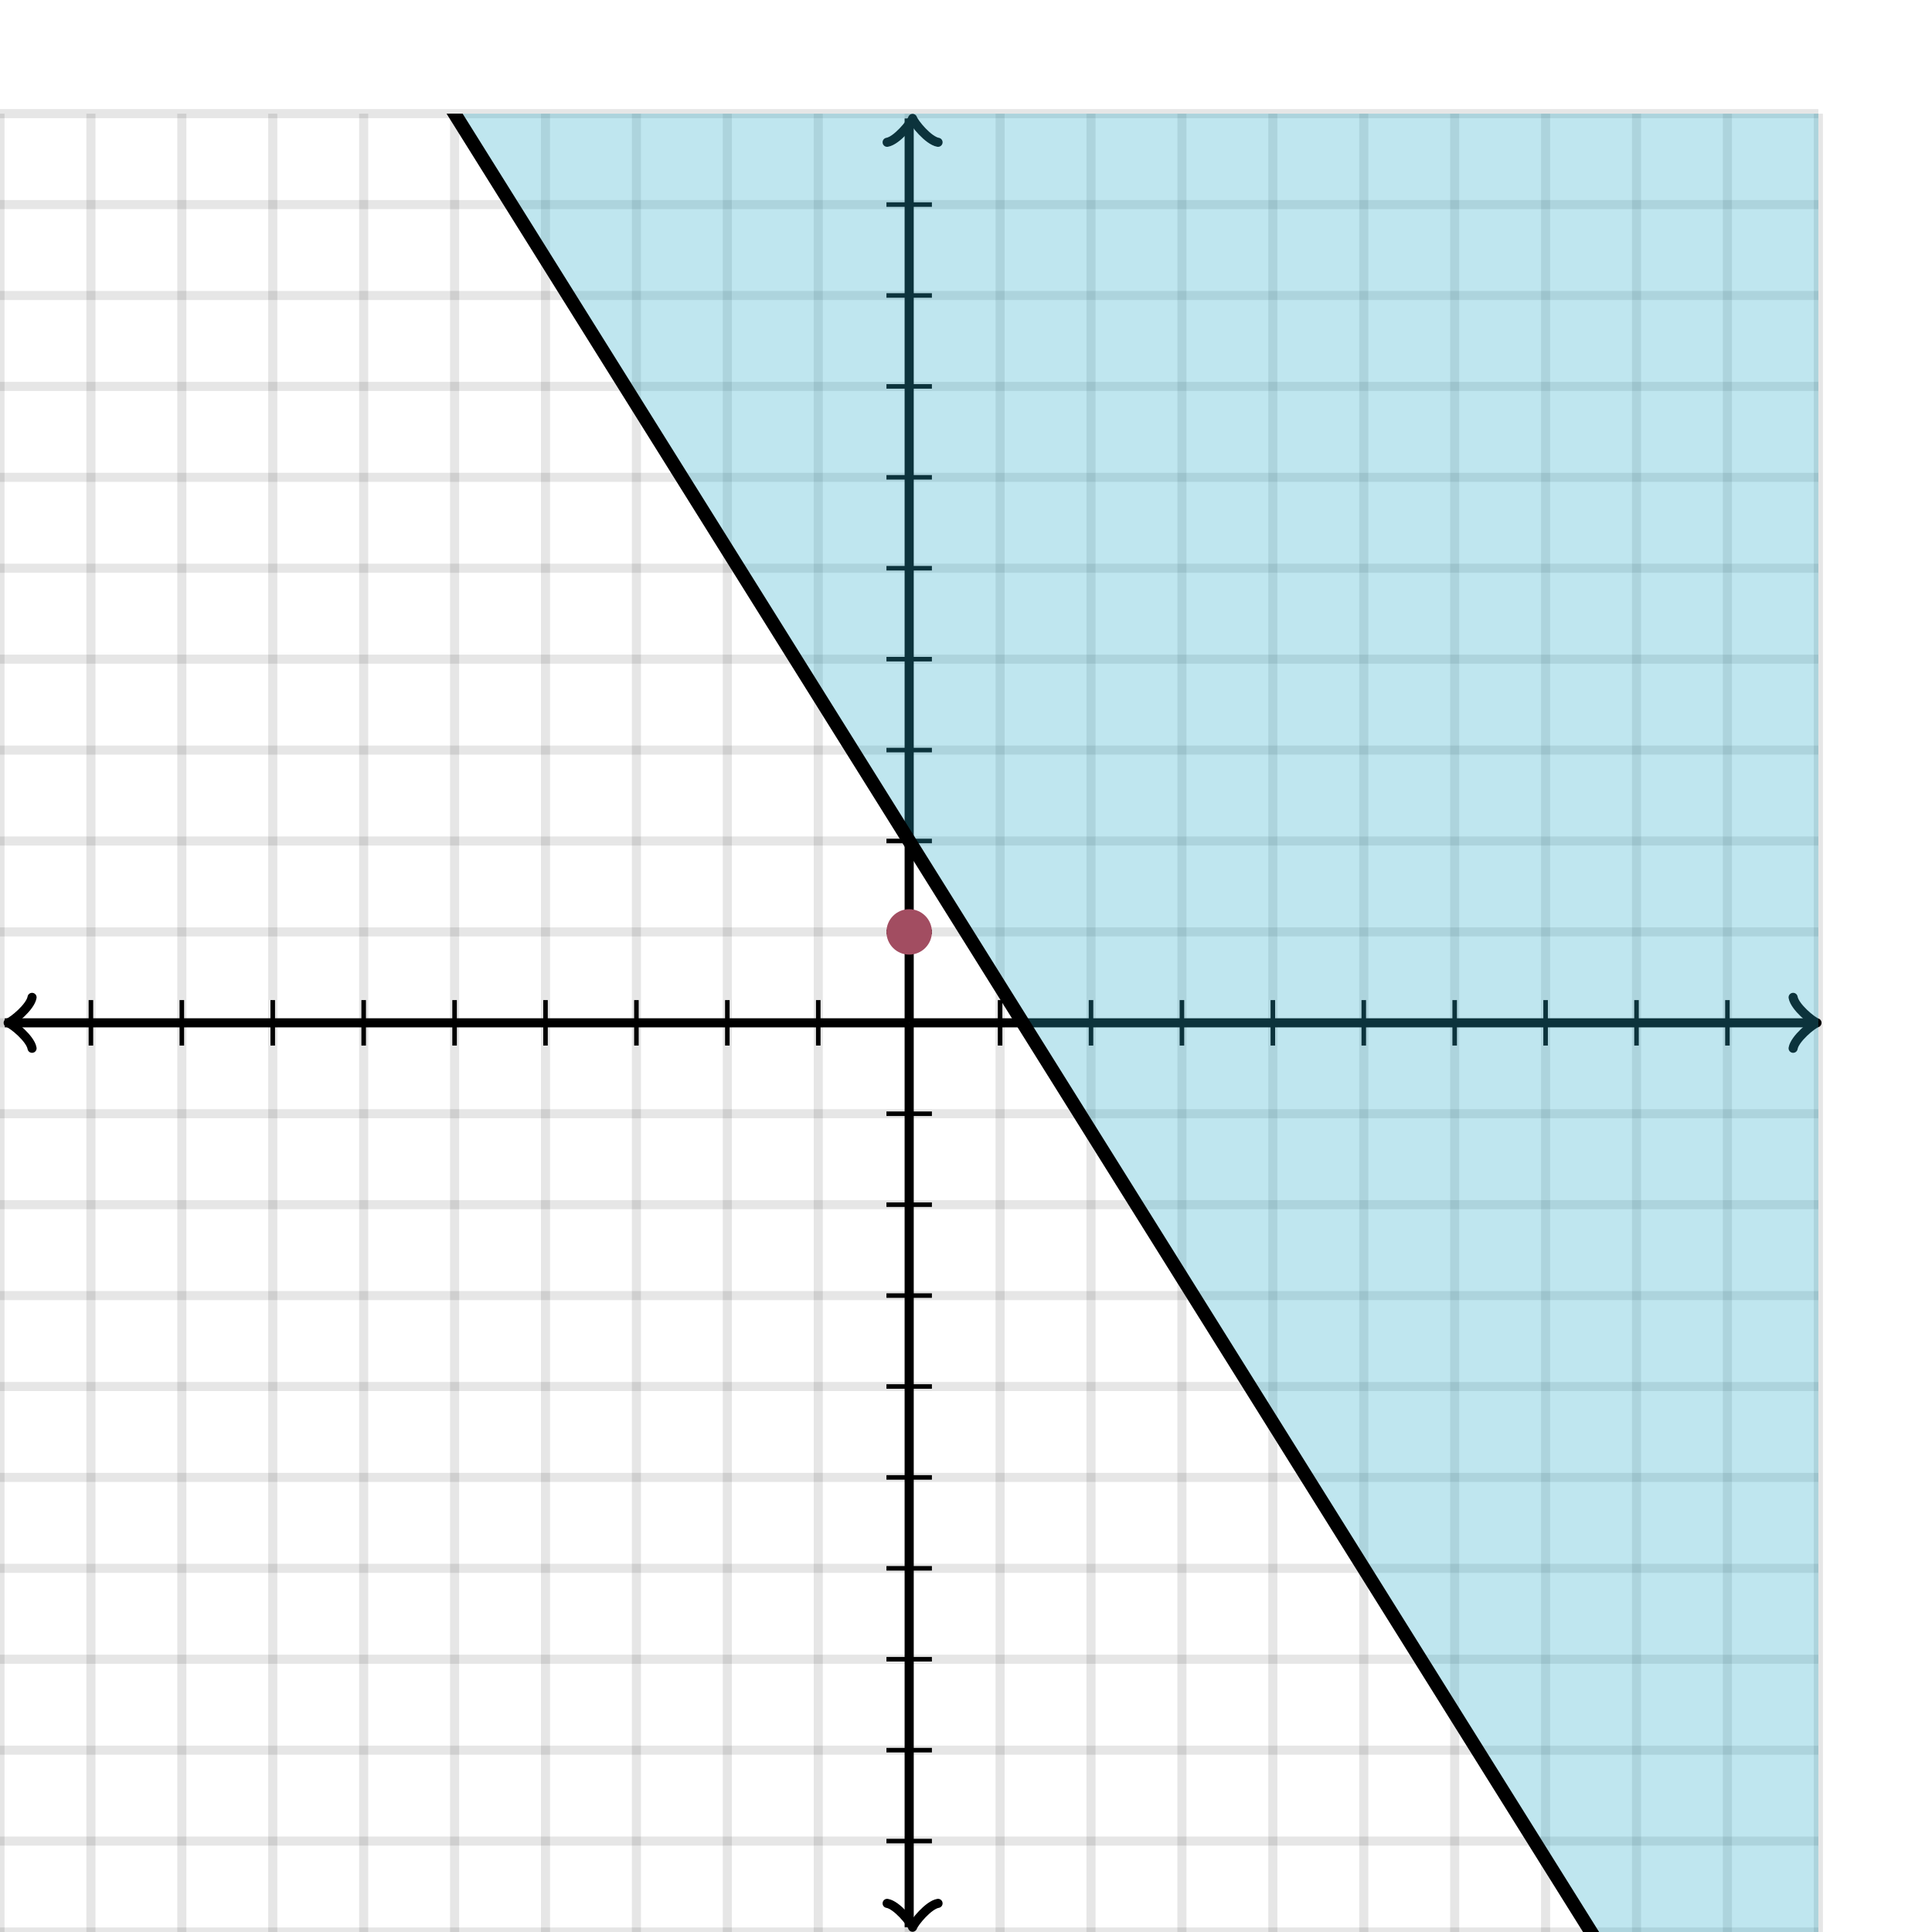 <svg xmlns="http://www.w3.org/2000/svg" version="1.1" width="425" height="425" viewBox="0 0 425 425"><defs><clipPath id="clip-1"><rect x="0" y="25" width="400" height="400"/></clipPath></defs><path fill="none" stroke="#000000" d="M 0,425 L 0,25" style="stroke-width: 2px;opacity: 0.1" stroke-width="2" opacity="0.1"/><path fill="none" stroke="#000000" d="M 20,425 L 20,25" style="stroke-width: 2px;opacity: 0.1" stroke-width="2" opacity="0.1"/><path fill="none" stroke="#000000" d="M 40,425 L 40,25" style="stroke-width: 2px;opacity: 0.1" stroke-width="2" opacity="0.1"/><path fill="none" stroke="#000000" d="M 60,425 L 60,25" style="stroke-width: 2px;opacity: 0.1" stroke-width="2" opacity="0.1"/><path fill="none" stroke="#000000" d="M 80,425 L 80,25" style="stroke-width: 2px;opacity: 0.1" stroke-width="2" opacity="0.1"/><path fill="none" stroke="#000000" d="M 100,425 L 100,25" style="stroke-width: 2px;opacity: 0.1" stroke-width="2" opacity="0.1"/><path fill="none" stroke="#000000" d="M 120,425 L 120,25" style="stroke-width: 2px;opacity: 0.1" stroke-width="2" opacity="0.1"/><path fill="none" stroke="#000000" d="M 140,425 L 140,25" style="stroke-width: 2px;opacity: 0.1" stroke-width="2" opacity="0.1"/><path fill="none" stroke="#000000" d="M 160,425 L 160,25" style="stroke-width: 2px;opacity: 0.1" stroke-width="2" opacity="0.1"/><path fill="none" stroke="#000000" d="M 180,425 L 180,25" style="stroke-width: 2px;opacity: 0.1" stroke-width="2" opacity="0.1"/><path fill="none" stroke="#000000" d="M 200,425 L 200,25" style="stroke-width: 2px;opacity: 0.1" stroke-width="2" opacity="0.1"/><path fill="none" stroke="#000000" d="M 220,425 L 220,25" style="stroke-width: 2px;opacity: 0.1" stroke-width="2" opacity="0.1"/><path fill="none" stroke="#000000" d="M 240,425 L 240,25" style="stroke-width: 2px;opacity: 0.1" stroke-width="2" opacity="0.1"/><path fill="none" stroke="#000000" d="M 260,425 L 260,25" style="stroke-width: 2px;opacity: 0.1" stroke-width="2" opacity="0.1"/><path fill="none" stroke="#000000" d="M 280,425 L 280,25" style="stroke-width: 2px;opacity: 0.1" stroke-width="2" opacity="0.1"/><path fill="none" stroke="#000000" d="M 300,425 L 300,25" style="stroke-width: 2px;opacity: 0.1" stroke-width="2" opacity="0.1"/><path fill="none" stroke="#000000" d="M 320,425 L 320,25" style="stroke-width: 2px;opacity: 0.1" stroke-width="2" opacity="0.1"/><path fill="none" stroke="#000000" d="M 340,425 L 340,25" style="stroke-width: 2px;opacity: 0.1" stroke-width="2" opacity="0.1"/><path fill="none" stroke="#000000" d="M 360,425 L 360,25" style="stroke-width: 2px;opacity: 0.1" stroke-width="2" opacity="0.1"/><path fill="none" stroke="#000000" d="M 380,425 L 380,25" style="stroke-width: 2px;opacity: 0.1" stroke-width="2" opacity="0.1"/><path fill="none" stroke="#000000" d="M 400,425 L 400,25" style="stroke-width: 2px;opacity: 0.1" stroke-width="2" opacity="0.1"/><path fill="none" stroke="#000000" d="M 0,425 L 400,425" style="stroke-width: 2px;opacity: 0.1" stroke-width="2" opacity="0.1"/><path fill="none" stroke="#000000" d="M 0,405 L 400,405" style="stroke-width: 2px;opacity: 0.1" stroke-width="2" opacity="0.1"/><path fill="none" stroke="#000000" d="M 0,385 L 400,385" style="stroke-width: 2px;opacity: 0.1" stroke-width="2" opacity="0.1"/><path fill="none" stroke="#000000" d="M 0,365 L 400,365" style="stroke-width: 2px;opacity: 0.1" stroke-width="2" opacity="0.1"/><path fill="none" stroke="#000000" d="M 0,345 L 400,345" style="stroke-width: 2px;opacity: 0.1" stroke-width="2" opacity="0.1"/><path fill="none" stroke="#000000" d="M 0,325 L 400,325" style="stroke-width: 2px;opacity: 0.1" stroke-width="2" opacity="0.1"/><path fill="none" stroke="#000000" d="M 0,305 L 400,305" style="stroke-width: 2px;opacity: 0.1" stroke-width="2" opacity="0.1"/><path fill="none" stroke="#000000" d="M 0,285 L 400,285" style="stroke-width: 2px;opacity: 0.1" stroke-width="2" opacity="0.1"/><path fill="none" stroke="#000000" d="M 0,265 L 400,265" style="stroke-width: 2px;opacity: 0.1" stroke-width="2" opacity="0.1"/><path fill="none" stroke="#000000" d="M 0,245 L 400,245" style="stroke-width: 2px;opacity: 0.1" stroke-width="2" opacity="0.1"/><path fill="none" stroke="#000000" d="M 0,225 L 400,225" style="stroke-width: 2px;opacity: 0.1" stroke-width="2" opacity="0.1"/><path fill="none" stroke="#000000" d="M 0,205 L 400,205" style="stroke-width: 2px;opacity: 0.1" stroke-width="2" opacity="0.1"/><path fill="none" stroke="#000000" d="M 0,185 L 400,185" style="stroke-width: 2px;opacity: 0.1" stroke-width="2" opacity="0.1"/><path fill="none" stroke="#000000" d="M 0,165 L 400,165" style="stroke-width: 2px;opacity: 0.1" stroke-width="2" opacity="0.1"/><path fill="none" stroke="#000000" d="M 0,145 L 400,145" style="stroke-width: 2px;opacity: 0.1" stroke-width="2" opacity="0.1"/><path fill="none" stroke="#000000" d="M 0,125 L 400,125" style="stroke-width: 2px;opacity: 0.1" stroke-width="2" opacity="0.1"/><path fill="none" stroke="#000000" d="M 0,105 L 400,105" style="stroke-width: 2px;opacity: 0.1" stroke-width="2" opacity="0.1"/><path fill="none" stroke="#000000" d="M 0,85 L 400,85" style="stroke-width: 2px;opacity: 0.1" stroke-width="2" opacity="0.1"/><path fill="none" stroke="#000000" d="M 0,65 L 400,65" style="stroke-width: 2px;opacity: 0.1" stroke-width="2" opacity="0.1"/><path fill="none" stroke="#000000" d="M 0,45 L 400,45" style="stroke-width: 2px;opacity: 0.1" stroke-width="2" opacity="0.1"/><path fill="none" stroke="#000000" d="M 0,25 L 400,25" style="stroke-width: 2px;opacity: 0.1" stroke-width="2" opacity="0.1"/><path fill="none" stroke="#000000" d="M -3.45,230.6 C -3.1,228.5 0.75,225.35 1.8,225 C 0.75,224.65 -3.1,221.5 -3.45,219.4" transform="rotate(180 1.8 225)" style="stroke-width: 2px;opacity: 1;stroke-linejoin: round;stroke-linecap: round" stroke-width="2" opacity="1" stroke-linejoin="round" stroke-linecap="round"/><path fill="none" stroke="#000000" d="M 200,225 S 200,225 1.05,225" style="stroke-width: 2px;opacity: 1" stroke-width="2" opacity="1"/><path fill="none" stroke="#000000" d="M 394.45,230.6 C 394.8,228.5 398.65,225.35 399.7,225 C 398.65,224.65 394.8,221.5 394.45,219.4" transform="" style="stroke-width: 2px;opacity: 1;stroke-linejoin: round;stroke-linecap: round" stroke-width="2" opacity="1" stroke-linejoin="round" stroke-linecap="round"/><path fill="none" stroke="#000000" d="M 200,225 S 200,225 398.95,225" style="stroke-width: 2px;opacity: 1" stroke-width="2" opacity="1"/><path fill="none" stroke="#000000" d="M 195.5,429.55 C 195.85,427.45 199.7,424.3 200.75,423.95 C 199.7,423.6 195.85,420.45 195.5,418.35" transform="rotate(90 200.75 423.95)" style="stroke-width: 2px;opacity: 1;stroke-linejoin: round;stroke-linecap: round" stroke-width="2" opacity="1" stroke-linejoin="round" stroke-linecap="round"/><path fill="none" stroke="#000000" d="M 200,225 S 200,225 200,423.95" style="stroke-width: 2px;opacity: 1" stroke-width="2" opacity="1"/><path fill="none" stroke="#000000" d="M 195.5,31.65 C 195.85,29.55 199.7,26.4 200.75,26.05 C 199.7,25.7 195.85,22.55 195.5,20.45" transform="rotate(-90 200.75 26.05)" style="stroke-width: 2px;opacity: 1;stroke-linejoin: round;stroke-linecap: round" stroke-width="2" opacity="1" stroke-linejoin="round" stroke-linecap="round"/><path fill="none" stroke="#000000" d="M 200,225 S 200,225 200,26.05" style="stroke-width: 2px;opacity: 1" stroke-width="2" opacity="1"/><path fill="none" stroke="#000000" d="M 220,230 L 220,220" style="stroke-width: 1px;opacity: 1" stroke-width="1" opacity="1"/><path fill="none" stroke="#000000" d="M 240,230 L 240,220" style="stroke-width: 1px;opacity: 1" stroke-width="1" opacity="1"/><path fill="none" stroke="#000000" d="M 260,230 L 260,220" style="stroke-width: 1px;opacity: 1" stroke-width="1" opacity="1"/><path fill="none" stroke="#000000" d="M 280,230 L 280,220" style="stroke-width: 1px;opacity: 1" stroke-width="1" opacity="1"/><path fill="none" stroke="#000000" d="M 300,230 L 300,220" style="stroke-width: 1px;opacity: 1" stroke-width="1" opacity="1"/><path fill="none" stroke="#000000" d="M 320,230 L 320,220" style="stroke-width: 1px;opacity: 1" stroke-width="1" opacity="1"/><path fill="none" stroke="#000000" d="M 340,230 L 340,220" style="stroke-width: 1px;opacity: 1" stroke-width="1" opacity="1"/><path fill="none" stroke="#000000" d="M 360,230 L 360,220" style="stroke-width: 1px;opacity: 1" stroke-width="1" opacity="1"/><path fill="none" stroke="#000000" d="M 380,230 L 380,220" style="stroke-width: 1px;opacity: 1" stroke-width="1" opacity="1"/><path fill="none" stroke="#000000" d="M 180,230 L 180,220" style="stroke-width: 1px;opacity: 1" stroke-width="1" opacity="1"/><path fill="none" stroke="#000000" d="M 160,230 L 160,220" style="stroke-width: 1px;opacity: 1" stroke-width="1" opacity="1"/><path fill="none" stroke="#000000" d="M 140,230 L 140,220" style="stroke-width: 1px;opacity: 1" stroke-width="1" opacity="1"/><path fill="none" stroke="#000000" d="M 120,230 L 120,220" style="stroke-width: 1px;opacity: 1" stroke-width="1" opacity="1"/><path fill="none" stroke="#000000" d="M 100,230 L 100,220" style="stroke-width: 1px;opacity: 1" stroke-width="1" opacity="1"/><path fill="none" stroke="#000000" d="M 80,230 L 80,220" style="stroke-width: 1px;opacity: 1" stroke-width="1" opacity="1"/><path fill="none" stroke="#000000" d="M 60,230 L 60,220" style="stroke-width: 1px;opacity: 1" stroke-width="1" opacity="1"/><path fill="none" stroke="#000000" d="M 40,230 L 40,220" style="stroke-width: 1px;opacity: 1" stroke-width="1" opacity="1"/><path fill="none" stroke="#000000" d="M 20,230 L 20,220" style="stroke-width: 1px;opacity: 1" stroke-width="1" opacity="1"/><path fill="none" stroke="#000000" d="M 195,205 L 205,205" style="stroke-width: 1px;opacity: 1" stroke-width="1" opacity="1"/><path fill="none" stroke="#000000" d="M 195,185 L 205,185" style="stroke-width: 1px;opacity: 1" stroke-width="1" opacity="1"/><path fill="none" stroke="#000000" d="M 195,165 L 205,165" style="stroke-width: 1px;opacity: 1" stroke-width="1" opacity="1"/><path fill="none" stroke="#000000" d="M 195,145 L 205,145" style="stroke-width: 1px;opacity: 1" stroke-width="1" opacity="1"/><path fill="none" stroke="#000000" d="M 195,125 L 205,125" style="stroke-width: 1px;opacity: 1" stroke-width="1" opacity="1"/><path fill="none" stroke="#000000" d="M 195,105 L 205,105" style="stroke-width: 1px;opacity: 1" stroke-width="1" opacity="1"/><path fill="none" stroke="#000000" d="M 195,85 L 205,85" style="stroke-width: 1px;opacity: 1" stroke-width="1" opacity="1"/><path fill="none" stroke="#000000" d="M 195,65 L 205,65" style="stroke-width: 1px;opacity: 1" stroke-width="1" opacity="1"/><path fill="none" stroke="#000000" d="M 195,45 L 205,45" style="stroke-width: 1px;opacity: 1" stroke-width="1" opacity="1"/><path fill="none" stroke="#000000" d="M 195,245 L 205,245" style="stroke-width: 1px;opacity: 1" stroke-width="1" opacity="1"/><path fill="none" stroke="#000000" d="M 195,265 L 205,265" style="stroke-width: 1px;opacity: 1" stroke-width="1" opacity="1"/><path fill="none" stroke="#000000" d="M 195,285 L 205,285" style="stroke-width: 1px;opacity: 1" stroke-width="1" opacity="1"/><path fill="none" stroke="#000000" d="M 195,305 L 205,305" style="stroke-width: 1px;opacity: 1" stroke-width="1" opacity="1"/><path fill="none" stroke="#000000" d="M 195,325 L 205,325" style="stroke-width: 1px;opacity: 1" stroke-width="1" opacity="1"/><path fill="none" stroke="#000000" d="M 195,345 L 205,345" style="stroke-width: 1px;opacity: 1" stroke-width="1" opacity="1"/><path fill="none" stroke="#000000" d="M 195,365 L 205,365" style="stroke-width: 1px;opacity: 1" stroke-width="1" opacity="1"/><path fill="none" stroke="#000000" d="M 195,385 L 205,385" style="stroke-width: 1px;opacity: 1" stroke-width="1" opacity="1"/><path fill="none" stroke="#000000" d="M 195,405 L 205,405" style="stroke-width: 1px;opacity: 1" stroke-width="1" opacity="1"/><path fill="none" stroke="#000000" d="M 0,-135 L 0.5,-134.2 L 1,-133.4 L 1.5,-132.6 L 2,-131.8 L 2.5,-131 L 3,-130.2 L 3.5,-129.4 L 4,-128.6 L 4.5,-127.8 L 5,-127 L 5.5,-126.2 L 6,-125.4 L 6.5,-124.6 L 7,-123.8 L 7.5,-123 L 8,-122.2 L 8.5,-121.4 L 9,-120.6 L 9.5,-119.8 L 10,-119 L 10.5,-118.2 L 11,-117.4 L 11.5,-116.6 L 12,-115.8 L 12.5,-115 L 13,-114.2 L 13.5,-113.4 L 14,-112.6 L 14.5,-111.8 L 15,-111 L 15.5,-110.2 L 16,-109.4 L 16.5,-108.6 L 17,-107.8 L 17.5,-107 L 18,-106.2 L 18.5,-105.4 L 19,-104.6 L 19.5,-103.8 L 20,-103 L 20.5,-102.2 L 21,-101.4 L 21.5,-100.6 L 22,-99.8 L 22.5,-99 L 23,-98.2 L 23.5,-97.4 L 24,-96.6 L 24.5,-95.8 L 25,-95 L 25.5,-94.2 L 26,-93.4 L 26.5,-92.6 L 27,-91.8 L 27.5,-91 L 28,-90.2 L 28.5,-89.4 L 29,-88.6 L 29.5,-87.8 L 30,-87 L 30.5,-86.2 L 31,-85.4 L 31.5,-84.6 L 32,-83.8 L 32.5,-83 L 33,-82.2 L 33.5,-81.4 L 34,-80.6 L 34.5,-79.8 L 35,-79 L 35.5,-78.2 L 36,-77.4 L 36.5,-76.6 L 37,-75.8 L 37.5,-75 L 38,-74.2 L 38.5,-73.4 L 39,-72.6 L 39.5,-71.8 L 40,-71 L 40.5,-70.2 L 41,-69.4 L 41.5,-68.6 L 42,-67.8 L 42.5,-67 L 43,-66.2 L 43.5,-65.4 L 44,-64.6 L 44.5,-63.8 L 45,-63 L 45.5,-62.2 L 46,-61.4 L 46.5,-60.6 L 47,-59.8 L 47.5,-59 L 48,-58.2 L 48.5,-57.4 L 49,-56.6 L 49.5,-55.8 L 50,-55 L 50.5,-54.2 L 51,-53.4 L 51.5,-52.6 L 52,-51.8 L 52.5,-51 L 53,-50.2 L 53.5,-49.4 L 54,-48.6 L 54.5,-47.8 L 55,-47 L 55.5,-46.2 L 56,-45.4 L 56.5,-44.6 L 57,-43.8 L 57.5,-43 L 58,-42.2 L 58.5,-41.4 L 59,-40.6 L 59.5,-39.8 L 60,-39 L 60.5,-38.2 L 61,-37.4 L 61.5,-36.6 L 62,-35.8 L 62.5,-35 L 63,-34.2 L 63.5,-33.4 L 64,-32.6 L 64.5,-31.8 L 65,-31 L 65.5,-30.2 L 66,-29.4 L 66.5,-28.6 L 67,-27.8 L 67.5,-27 L 68,-26.2 L 68.5,-25.4 L 69,-24.6 L 69.5,-23.8 L 70,-23 L 70.5,-22.2 L 71,-21.4 L 71.5,-20.6 L 72,-19.8 L 72.5,-19 L 73,-18.2 L 73.5,-17.4 L 74,-16.6 L 74.5,-15.8 L 75,-15 L 75.5,-14.2 L 76,-13.4 L 76.5,-12.6 L 77,-11.8 L 77.5,-11 L 78,-10.2 L 78.5,-9.4 L 79,-8.6 L 79.5,-7.8 L 80,-7 L 80.5,-6.2 L 81,-5.4 L 81.5,-4.6 L 82,-3.8 L 82.5,-3 L 83,-2.2 L 83.5,-1.4 L 84,-0.6 L 84.5,0.2 L 85,1 L 85.5,1.8 L 86,2.6 L 86.5,3.4 L 87,4.2 L 87.5,5 L 88,5.8 L 88.5,6.6 L 89,7.4 L 89.5,8.2 L 90,9 L 90.5,9.8 L 91,10.6 L 91.5,11.4 L 92,12.2 L 92.5,13 L 93,13.8 L 93.5,14.6 L 94,15.4 L 94.5,16.2 L 95,17 L 95.5,17.8 L 96,18.6 L 96.5,19.4 L 97,20.2 L 97.5,21 L 98,21.8 L 98.5,22.6 L 99,23.4 L 99.5,24.2 L 100,25 L 100.5,25.8 L 101,26.6 L 101.5,27.4 L 102,28.2 L 102.5,29 L 103,29.8 L 103.5,30.6 L 104,31.4 L 104.5,32.2 L 105,33 L 105.5,33.8 L 106,34.6 L 106.5,35.4 L 107,36.2 L 107.5,37 L 108,37.8 L 108.5,38.6 L 109,39.4 L 109.5,40.2 L 110,41 L 110.5,41.8 L 111,42.6 L 111.5,43.4 L 112,44.2 L 112.5,45 L 113,45.8 L 113.5,46.6 L 114,47.4 L 114.5,48.2 L 115,49 L 115.5,49.8 L 116,50.6 L 116.5,51.4 L 117,52.2 L 117.5,53 L 118,53.8 L 118.5,54.6 L 119,55.4 L 119.5,56.2 L 120,57 L 120.5,57.8 L 121,58.6 L 121.5,59.4 L 122,60.2 L 122.5,61 L 123,61.8 L 123.5,62.6 L 124,63.4 L 124.5,64.2 L 125,65 L 125.5,65.8 L 126,66.6 L 126.5,67.4 L 127,68.2 L 127.5,69 L 128,69.8 L 128.5,70.6 L 129,71.4 L 129.5,72.2 L 130,73 L 130.5,73.8 L 131,74.6 L 131.5,75.4 L 132,76.2 L 132.5,77 L 133,77.8 L 133.5,78.6 L 134,79.4 L 134.5,80.2 L 135,81 L 135.5,81.8 L 136,82.6 L 136.5,83.4 L 137,84.2 L 137.5,85 L 138,85.8 L 138.5,86.6 L 139,87.4 L 139.5,88.2 L 140,89 L 140.5,89.8 L 141,90.6 L 141.5,91.4 L 142,92.2 L 142.5,93 L 143,93.8 L 143.5,94.6 L 144,95.4 L 144.5,96.2 L 145,97 L 145.5,97.8 L 146,98.6 L 146.5,99.4 L 147,100.2 L 147.5,101 L 148,101.8 L 148.5,102.6 L 149,103.4 L 149.5,104.2 L 150,105 L 150.5,105.8 L 151,106.6 L 151.5,107.4 L 152,108.2 L 152.5,109 L 153,109.8 L 153.5,110.6 L 154,111.4 L 154.5,112.2 L 155,113 L 155.5,113.8 L 156,114.6 L 156.5,115.4 L 157,116.2 L 157.5,117 L 158,117.8 L 158.5,118.6 L 159,119.4 L 159.5,120.2 L 160,121 L 160.5,121.8 L 161,122.6 L 161.5,123.4 L 162,124.2 L 162.5,125 L 163,125.8 L 163.5,126.6 L 164,127.4 L 164.5,128.2 L 165,129 L 165.5,129.8 L 166,130.6 L 166.5,131.4 L 167,132.2 L 167.5,133 L 168,133.8 L 168.5,134.6 L 169,135.4 L 169.5,136.2 L 170,137 L 170.5,137.8 L 171,138.6 L 171.5,139.4 L 172,140.2 L 172.5,141 L 173,141.8 L 173.5,142.6 L 174,143.4 L 174.5,144.2 L 175,145 L 175.5,145.8 L 176,146.6 L 176.5,147.4 L 177,148.2 L 177.5,149 L 178,149.8 L 178.5,150.6 L 179,151.4 L 179.5,152.2 L 180,153 L 180.5,153.8 L 181,154.6 L 181.5,155.4 L 182,156.2 L 182.5,157 L 183,157.8 L 183.5,158.6 L 184,159.4 L 184.5,160.2 L 185,161 L 185.5,161.8 L 186,162.6 L 186.5,163.4 L 187,164.2 L 187.5,165 L 188,165.8 L 188.5,166.6 L 189,167.4 L 189.5,168.2 L 190,169 L 190.5,169.8 L 191,170.6 L 191.5,171.4 L 192,172.2 L 192.5,173 L 193,173.8 L 193.5,174.6 L 194,175.4 L 194.5,176.2 L 195,177 L 195.5,177.8 L 196,178.6 L 196.5,179.4 L 197,180.2 L 197.5,181 L 198,181.8 L 198.5,182.6 L 199,183.4 L 199.5,184.2 L 200,185 L 200.5,185.8 L 201,186.6 L 201.5,187.4 L 202,188.2 L 202.5,189 L 203,189.8 L 203.5,190.6 L 204,191.4 L 204.5,192.2 L 205,193 L 205.5,193.8 L 206,194.6 L 206.5,195.4 L 207,196.2 L 207.5,197 L 208,197.8 L 208.5,198.6 L 209,199.4 L 209.5,200.2 L 210,201 L 210.5,201.8 L 211,202.6 L 211.5,203.4 L 212,204.2 L 212.5,205 L 213,205.8 L 213.5,206.6 L 214,207.4 L 214.5,208.2 L 215,209 L 215.5,209.8 L 216,210.6 L 216.5,211.4 L 217,212.2 L 217.5,213 L 218,213.8 L 218.5,214.6 L 219,215.4 L 219.5,216.2 L 220,217 L 220.5,217.8 L 221,218.6 L 221.5,219.4 L 222,220.2 L 222.5,221 L 223,221.8 L 223.5,222.6 L 224,223.4 L 224.5,224.2 L 225,225 L 225.5,225.8 L 226,226.6 L 226.5,227.4 L 227,228.2 L 227.5,229 L 228,229.8 L 228.5,230.6 L 229,231.4 L 229.5,232.2 L 230,233 L 230.5,233.8 L 231,234.6 L 231.5,235.4 L 232,236.2 L 232.5,237 L 233,237.8 L 233.5,238.6 L 234,239.4 L 234.5,240.2 L 235,241 L 235.5,241.8 L 236,242.6 L 236.5,243.4 L 237,244.2 L 237.5,245 L 238,245.8 L 238.5,246.6 L 239,247.4 L 239.5,248.2 L 240,249 L 240.5,249.8 L 241,250.6 L 241.5,251.4 L 242,252.2 L 242.5,253 L 243,253.8 L 243.5,254.6 L 244,255.4 L 244.5,256.2 L 245,257 L 245.5,257.8 L 246,258.6 L 246.5,259.4 L 247,260.2 L 247.5,261 L 248,261.8 L 248.5,262.6 L 249,263.4 L 249.5,264.2 L 250,265 L 250.5,265.8 L 251,266.6 L 251.5,267.4 L 252,268.2 L 252.5,269 L 253,269.8 L 253.5,270.6 L 254,271.4 L 254.5,272.2 L 255,273 L 255.5,273.8 L 256,274.6 L 256.5,275.4 L 257,276.2 L 257.5,277 L 258,277.8 L 258.5,278.6 L 259,279.4 L 259.5,280.2 L 260,281 L 260.5,281.8 L 261,282.6 L 261.5,283.4 L 262,284.2 L 262.5,285 L 263,285.8 L 263.5,286.6 L 264,287.4 L 264.5,288.2 L 265,289 L 265.5,289.8 L 266,290.6 L 266.5,291.4 L 267,292.2 L 267.5,293 L 268,293.8 L 268.5,294.6 L 269,295.4 L 269.5,296.2 L 270,297 L 270.5,297.8 L 271,298.6 L 271.5,299.4 L 272,300.2 L 272.5,301 L 273,301.8 L 273.5,302.6 L 274,303.4 L 274.5,304.2 L 275,305 L 275.5,305.8 L 276,306.6 L 276.5,307.4 L 277,308.2 L 277.5,309 L 278,309.8 L 278.5,310.6 L 279,311.4 L 279.5,312.2 L 280,313 L 280.5,313.8 L 281,314.6 L 281.5,315.4 L 282,316.2 L 282.5,317 L 283,317.8 L 283.5,318.6 L 284,319.4 L 284.5,320.2 L 285,321 L 285.5,321.8 L 286,322.6 L 286.5,323.4 L 287,324.2 L 287.5,325 L 288,325.8 L 288.5,326.6 L 289,327.4 L 289.5,328.2 L 290,329 L 290.5,329.8 L 291,330.6 L 291.5,331.4 L 292,332.2 L 292.5,333 L 293,333.8 L 293.5,334.6 L 294,335.4 L 294.5,336.2 L 295,337 L 295.5,337.8 L 296,338.6 L 296.5,339.4 L 297,340.2 L 297.5,341 L 298,341.8 L 298.5,342.6 L 299,343.4 L 299.5,344.2 L 300,345 L 300.5,345.8 L 301,346.6 L 301.5,347.4 L 302,348.2 L 302.5,349 L 303,349.8 L 303.5,350.6 L 304,351.4 L 304.5,352.2 L 305,353 L 305.5,353.8 L 306,354.6 L 306.5,355.4 L 307,356.2 L 307.5,357 L 308,357.8 L 308.5,358.6 L 309,359.4 L 309.5,360.2 L 310,361 L 310.5,361.8 L 311,362.6 L 311.5,363.4 L 312,364.2 L 312.5,365 L 313,365.8 L 313.5,366.6 L 314,367.4 L 314.5,368.2 L 315,369 L 315.5,369.8 L 316,370.6 L 316.5,371.4 L 317,372.2 L 317.5,373 L 318,373.8 L 318.5,374.6 L 319,375.4 L 319.5,376.2 L 320,377 L 320.5,377.8 L 321,378.6 L 321.5,379.4 L 322,380.2 L 322.5,381 L 323,381.8 L 323.5,382.6 L 324,383.4 L 324.5,384.2 L 325,385 L 325.5,385.8 L 326,386.6 L 326.5,387.4 L 327,388.2 L 327.5,389 L 328,389.8 L 328.5,390.6 L 329,391.4 L 329.5,392.2 L 330,393 L 330.5,393.8 L 331,394.6 L 331.5,395.4 L 332,396.2 L 332.5,397 L 333,397.8 L 333.5,398.6 L 334,399.4 L 334.5,400.2 L 335,401 L 335.5,401.8 L 336,402.6 L 336.5,403.4 L 337,404.2 L 337.5,405 L 338,405.8 L 338.5,406.6 L 339,407.4 L 339.5,408.2 L 340,409 L 340.5,409.8 L 341,410.6 L 341.5,411.4 L 342,412.2 L 342.5,413 L 343,413.8 L 343.5,414.6 L 344,415.4 L 344.5,416.2 L 345,417 L 345.5,417.8 L 346,418.6 L 346.5,419.4 L 347,420.2 L 347.5,421 L 348,421.8 L 348.5,422.6 L 349,423.4 L 349.5,424.2 L 350,425 L 350.5,425.8 L 351,426.6 L 351.5,427.4 L 352,428.2 L 352.5,429 L 353,429.8 L 353.5,430.6 L 354,431.4 L 354.5,432.2 L 355,433 L 355.5,433.8 L 356,434.6 L 356.5,435.4 L 357,436.2 L 357.5,437 L 358,437.8 L 358.5,438.6 L 359,439.4 L 359.5,440.2 L 360,441 L 360.5,441.8 L 361,442.6 L 361.5,443.4 L 362,444.2 L 362.5,445 L 363,445.8 L 363.5,446.6 L 364,447.4 L 364.5,448.2 L 365,449 L 365.5,449.8 L 366,450.6 L 366.5,451.4 L 367,452.2 L 367.5,453 L 368,453.8 L 368.5,454.6 L 369,455.4 L 369.5,456.2 L 370,457 L 370.5,457.8 L 371,458.6 L 371.5,459.4 L 372,460.2 L 372.5,461 L 373,461.8 L 373.5,462.6 L 374,463.4 L 374.5,464.2 L 375,465 L 375.5,465.8 L 376,466.6 L 376.5,467.4 L 377,468.2 L 377.5,469 L 378,469.8 L 378.5,470.6 L 379,471.4 L 379.5,472.2 L 380,473 L 380.5,473.8 L 381,474.6 L 381.5,475.4 L 382,476.2 L 382.5,477 L 383,477.8 L 383.5,478.6 L 384,479.4 L 384.5,480.2 L 385,481 L 385.5,481.8 L 386,482.6 L 386.5,483.4 L 387,484.2 L 387.5,485 L 388,485.8 L 388.5,486.6 L 389,487.4 L 389.5,488.2 L 390,489 L 390.5,489.8 L 391,490.6 L 391.5,491.4 L 392,492.2 L 392.5,493 L 393,493.8 L 393.5,494.6 L 394,495.4 L 394.5,496.2 L 395,497 L 395.5,497.8 L 396,498.6 L 396.5,499.4 L 397,500.2 L 397.5,501 L 398,501.8 L 398.5,502.6 L 399,503.4 L 399.5,504.2" style="stroke-width: 2px" stroke-width="2" clip-path="url(#clip-1)"/><path fill="#29abca" stroke="#000000" d="M -200,-455 L -199.5,-454.2 L -199,-453.4 L -198.5,-452.6 L -198,-451.8 L -197.5,-451 L -197,-450.2 L -196.5,-449.4 L -196,-448.6 L -195.5,-447.8 L -195,-447 L -194.5,-446.2 L -194,-445.4 L -193.5,-444.6 L -193,-443.8 L -192.5,-443 L -192,-442.2 L -191.5,-441.4 L -191,-440.6 L -190.5,-439.8 L -190,-439 L -189.5,-438.2 L -189,-437.4 L -188.5,-436.6 L -188,-435.8 L -187.5,-435 L -187,-434.2 L -186.5,-433.4 L -186,-432.6 L -185.5,-431.8 L -185,-431 L -184.5,-430.2 L -184,-429.4 L -183.5,-428.6 L -183,-427.8 L -182.5,-427 L -182,-426.2 L -181.5,-425.4 L -181,-424.6 L -180.5,-423.8 L -180,-423 L -179.5,-422.2 L -179,-421.4 L -178.5,-420.6 L -178,-419.8 L -177.5,-419 L -177,-418.2 L -176.5,-417.4 L -176,-416.6 L -175.5,-415.8 L -175,-415 L -174.5,-414.2 L -174,-413.4 L -173.5,-412.6 L -173,-411.8 L -172.5,-411 L -172,-410.2 L -171.5,-409.4 L -171,-408.6 L -170.5,-407.8 L -170,-407 L -169.5,-406.2 L -169,-405.4 L -168.5,-404.6 L -168,-403.8 L -167.5,-403 L -167,-402.2 L -166.5,-401.4 L -166,-400.6 L -165.5,-399.8 L -165,-399 L -164.5,-398.2 L -164,-397.4 L -163.5,-396.6 L -163,-395.8 L -162.5,-395 L -162,-394.2 L -161.5,-393.4 L -161,-392.6 L -160.5,-391.8 L -160,-391 L -159.5,-390.2 L -159,-389.4 L -158.5,-388.6 L -158,-387.8 L -157.5,-387 L -157,-386.2 L -156.5,-385.4 L -156,-384.6 L -155.5,-383.8 L -155,-383 L -154.5,-382.2 L -154,-381.4 L -153.5,-380.6 L -153,-379.8 L -152.5,-379 L -152,-378.2 L -151.5,-377.4 L -151,-376.6 L -150.5,-375.8 L -150,-375 L -149.5,-374.2 L -149,-373.4 L -148.5,-372.6 L -148,-371.8 L -147.5,-371 L -147,-370.2 L -146.5,-369.4 L -146,-368.6 L -145.5,-367.8 L -145,-367 L -144.5,-366.2 L -144,-365.4 L -143.5,-364.6 L -143,-363.8 L -142.5,-363 L -142,-362.2 L -141.5,-361.4 L -141,-360.6 L -140.5,-359.8 L -140,-359 L -139.5,-358.2 L -139,-357.4 L -138.5,-356.6 L -138,-355.8 L -137.5,-355 L -137,-354.2 L -136.5,-353.4 L -136,-352.6 L -135.5,-351.8 L -135,-351 L -134.5,-350.2 L -134,-349.4 L -133.5,-348.6 L -133,-347.8 L -132.5,-347 L -132,-346.2 L -131.5,-345.4 L -131,-344.6 L -130.5,-343.8 L -130,-343 L -129.5,-342.2 L -129,-341.4 L -128.5,-340.6 L -128,-339.8 L -127.5,-339 L -127,-338.2 L -126.5,-337.4 L -126,-336.6 L -125.5,-335.8 L -125,-335 L -124.5,-334.2 L -124,-333.4 L -123.5,-332.6 L -123,-331.8 L -122.5,-331 L -122,-330.2 L -121.5,-329.4 L -121,-328.6 L -120.5,-327.8 L -120,-327 L -119.5,-326.2 L -119,-325.4 L -118.5,-324.6 L -118,-323.8 L -117.5,-323 L -117,-322.2 L -116.5,-321.4 L -116,-320.6 L -115.5,-319.8 L -115,-319 L -114.5,-318.2 L -114,-317.4 L -113.5,-316.6 L -113,-315.8 L -112.5,-315 L -112,-314.2 L -111.5,-313.4 L -111,-312.6 L -110.5,-311.8 L -110,-311 L -109.5,-310.2 L -109,-309.4 L -108.5,-308.6 L -108,-307.8 L -107.5,-307 L -107,-306.2 L -106.5,-305.4 L -106,-304.6 L -105.5,-303.8 L -105,-303 L -104.5,-302.2 L -104,-301.4 L -103.5,-300.6 L -103,-299.8 L -102.5,-299 L -102,-298.2 L -101.5,-297.4 L -101,-296.6 L -100.5,-295.8 L -100,-295 L -99.5,-294.2 L -99,-293.4 L -98.5,-292.6 L -98,-291.8 L -97.5,-291 L -97,-290.2 L -96.5,-289.4 L -96,-288.6 L -95.5,-287.8 L -95,-287 L -94.5,-286.2 L -94,-285.4 L -93.5,-284.6 L -93,-283.8 L -92.5,-283 L -92,-282.2 L -91.5,-281.4 L -91,-280.6 L -90.5,-279.8 L -90,-279 L -89.5,-278.2 L -89,-277.4 L -88.5,-276.6 L -88,-275.8 L -87.5,-275 L -87,-274.2 L -86.5,-273.4 L -86,-272.6 L -85.5,-271.8 L -85,-271 L -84.5,-270.2 L -84,-269.4 L -83.5,-268.6 L -83,-267.8 L -82.5,-267 L -82,-266.2 L -81.5,-265.4 L -81,-264.6 L -80.5,-263.8 L -80,-263 L -79.5,-262.2 L -79,-261.4 L -78.5,-260.6 L -78,-259.8 L -77.5,-259 L -77,-258.2 L -76.5,-257.4 L -76,-256.6 L -75.5,-255.8 L -75,-255 L -74.5,-254.2 L -74,-253.4 L -73.5,-252.6 L -73,-251.8 L -72.5,-251 L -72,-250.2 L -71.5,-249.4 L -71,-248.6 L -70.5,-247.8 L -70,-247 L -69.5,-246.2 L -69,-245.4 L -68.5,-244.6 L -68,-243.8 L -67.5,-243 L -67,-242.2 L -66.5,-241.4 L -66,-240.6 L -65.5,-239.8 L -65,-239 L -64.5,-238.2 L -64,-237.4 L -63.5,-236.6 L -63,-235.8 L -62.5,-235 L -62,-234.2 L -61.5,-233.4 L -61,-232.6 L -60.5,-231.8 L -60,-231 L -59.5,-230.2 L -59,-229.4 L -58.5,-228.6 L -58,-227.8 L -57.5,-227 L -57,-226.2 L -56.5,-225.4 L -56,-224.6 L -55.5,-223.8 L -55,-223 L -54.5,-222.2 L -54,-221.4 L -53.5,-220.6 L -53,-219.8 L -52.5,-219 L -52,-218.2 L -51.5,-217.4 L -51,-216.6 L -50.5,-215.8 L -50,-215 L -49.5,-214.2 L -49,-213.4 L -48.5,-212.6 L -48,-211.8 L -47.5,-211 L -47,-210.2 L -46.5,-209.4 L -46,-208.6 L -45.5,-207.8 L -45,-207 L -44.5,-206.2 L -44,-205.4 L -43.5,-204.6 L -43,-203.8 L -42.5,-203 L -42,-202.2 L -41.5,-201.4 L -41,-200.6 L -40.5,-199.8 L -40,-199 L -39.5,-198.2 L -39,-197.4 L -38.5,-196.6 L -38,-195.8 L -37.5,-195 L -37,-194.2 L -36.5,-193.4 L -36,-192.6 L -35.5,-191.8 L -35,-191 L -34.5,-190.2 L -34,-189.4 L -33.5,-188.6 L -33,-187.8 L -32.5,-187 L -32,-186.2 L -31.5,-185.4 L -31,-184.6 L -30.5,-183.8 L -30,-183 L -29.5,-182.2 L -29,-181.4 L -28.5,-180.6 L -28,-179.8 L -27.5,-179 L -27,-178.2 L -26.5,-177.4 L -26,-176.6 L -25.5,-175.8 L -25,-175 L -24.5,-174.2 L -24,-173.4 L -23.5,-172.6 L -23,-171.8 L -22.5,-171 L -22,-170.2 L -21.5,-169.4 L -21,-168.6 L -20.5,-167.8 L -20,-167 L -19.5,-166.2 L -19,-165.4 L -18.5,-164.6 L -18,-163.8 L -17.5,-163 L -17,-162.2 L -16.5,-161.4 L -16,-160.6 L -15.5,-159.8 L -15,-159 L -14.5,-158.2 L -14,-157.4 L -13.5,-156.6 L -13,-155.8 L -12.5,-155 L -12,-154.2 L -11.5,-153.4 L -11,-152.6 L -10.5,-151.8 L -10,-151 L -9.5,-150.2 L -9,-149.4 L -8.5,-148.6 L -8,-147.8 L -7.5,-147 L -7,-146.2 L -6.5,-145.4 L -6,-144.6 L -5.5,-143.8 L -5,-143 L -4.5,-142.2 L -4,-141.4 L -3.5,-140.6 L -3,-139.8 L -2.5,-139 L -2,-138.2 L -1.5,-137.4 L -1,-136.6 L -0.5,-135.8 L -1E-06,-135 L 0.5,-134.2 L 1,-133.4 L 1.5,-132.6 L 2,-131.8 L 2.5,-131 L 3,-130.2 L 3.5,-129.4 L 4,-128.6 L 4.5,-127.8 L 5,-127 L 5.5,-126.2 L 6,-125.4 L 6.5,-124.6 L 7,-123.8 L 7.5,-123 L 8,-122.2 L 8.5,-121.4 L 9,-120.6 L 9.5,-119.8 L 10,-119 L 10.5,-118.2 L 11,-117.4 L 11.5,-116.6 L 12,-115.8 L 12.5,-115 L 13,-114.2 L 13.5,-113.4 L 14,-112.6 L 14.5,-111.8 L 15,-111 L 15.5,-110.2 L 16,-109.4 L 16.5,-108.6 L 17,-107.8 L 17.5,-107 L 18,-106.2 L 18.5,-105.4 L 19,-104.6 L 19.5,-103.8 L 20,-103 L 20.5,-102.2 L 21,-101.4 L 21.5,-100.6 L 22,-99.8 L 22.5,-99 L 23,-98.2 L 23.5,-97.4 L 24,-96.6 L 24.5,-95.8 L 25,-95 L 25.5,-94.2 L 26,-93.4 L 26.5,-92.6 L 27,-91.8 L 27.5,-91 L 28,-90.2 L 28.5,-89.4 L 29,-88.6 L 29.5,-87.8 L 30,-87 L 30.5,-86.2 L 31,-85.4 L 31.5,-84.6 L 32,-83.8 L 32.5,-83 L 33,-82.2 L 33.5,-81.4 L 34,-80.6 L 34.5,-79.8 L 35,-79 L 35.5,-78.2 L 36,-77.4 L 36.5,-76.6 L 37,-75.8 L 37.5,-75 L 38,-74.2 L 38.5,-73.4 L 39,-72.6 L 39.5,-71.8 L 40,-71 L 40.5,-70.2 L 41,-69.4 L 41.5,-68.6 L 42,-67.8 L 42.5,-67 L 43,-66.2 L 43.5,-65.4 L 44,-64.6 L 44.5,-63.8 L 45,-63 L 45.5,-62.2 L 46,-61.4 L 46.5,-60.6 L 47,-59.8 L 47.5,-59 L 48,-58.2 L 48.5,-57.4 L 49,-56.6 L 49.5,-55.8 L 50,-55 L 50.5,-54.2 L 51,-53.4 L 51.5,-52.6 L 52,-51.8 L 52.5,-51 L 53,-50.2 L 53.5,-49.4 L 54,-48.6 L 54.5,-47.8 L 55,-47 L 55.5,-46.2 L 56,-45.4 L 56.5,-44.6 L 57,-43.8 L 57.5,-43 L 58,-42.2 L 58.5,-41.4 L 59,-40.6 L 59.5,-39.8 L 60,-39 L 60.5,-38.2 L 61,-37.4 L 61.5,-36.6 L 62,-35.8 L 62.5,-35 L 63,-34.2 L 63.5,-33.4 L 64,-32.6 L 64.5,-31.8 L 65,-31 L 65.5,-30.2 L 66,-29.4 L 66.5,-28.6 L 67,-27.8 L 67.5,-27 L 68,-26.2 L 68.5,-25.4 L 69,-24.6 L 69.5,-23.8 L 70,-23 L 70.5,-22.2 L 71,-21.4 L 71.5,-20.6 L 72,-19.8 L 72.5,-19 L 73,-18.2 L 73.5,-17.4 L 74,-16.6 L 74.5,-15.8 L 75,-15 L 75.5,-14.2 L 76,-13.4 L 76.5,-12.6 L 77,-11.8 L 77.5,-11 L 78,-10.2 L 78.5,-9.4 L 79,-8.6 L 79.5,-7.8 L 80,-7 L 80.5,-6.2 L 81,-5.4 L 81.5,-4.6 L 82,-3.8 L 82.5,-3 L 83,-2.2 L 83.5,-1.4 L 84,-0.6 L 84.5,0.2 L 85,1 L 85.5,1.8 L 86,2.6 L 86.5,3.4 L 87,4.2 L 87.5,5 L 88,5.8 L 88.5,6.6 L 89,7.4 L 89.5,8.2 L 90,9 L 90.5,9.8 L 91,10.6 L 91.5,11.4 L 92,12.2 L 92.5,13 L 93,13.8 L 93.5,14.6 L 94,15.4 L 94.5,16.2 L 95,17 L 95.5,17.8 L 96,18.6 L 96.5,19.4 L 97,20.2 L 97.5,21 L 98,21.8 L 98.5,22.6 L 99,23.4 L 99.5,24.2 L 100,25 L 100.5,25.8 L 101,26.6 L 101.5,27.4 L 102,28.2 L 102.5,29 L 103,29.8 L 103.5,30.6 L 104,31.4 L 104.5,32.2 L 105,33 L 105.5,33.8 L 106,34.6 L 106.5,35.4 L 107,36.2 L 107.5,37 L 108,37.8 L 108.5,38.6 L 109,39.4 L 109.5,40.2 L 110,41 L 110.5,41.8 L 111,42.6 L 111.5,43.4 L 112,44.2 L 112.5,45 L 113,45.8 L 113.5,46.6 L 114,47.4 L 114.5,48.2 L 115,49 L 115.5,49.8 L 116,50.6 L 116.5,51.4 L 117,52.2 L 117.5,53 L 118,53.8 L 118.5,54.6 L 119,55.4 L 119.5,56.2 L 120,57 L 120.5,57.8 L 121,58.6 L 121.5,59.4 L 122,60.2 L 122.5,61 L 123,61.8 L 123.5,62.6 L 124,63.4 L 124.5,64.2 L 125,65 L 125.5,65.8 L 126,66.6 L 126.5,67.4 L 127,68.2 L 127.5,69 L 128,69.8 L 128.5,70.6 L 129,71.4 L 129.5,72.2 L 130,73 L 130.5,73.8 L 131,74.6 L 131.5,75.4 L 132,76.2 L 132.5,77 L 133,77.8 L 133.5,78.6 L 134,79.4 L 134.5,80.2 L 135,81 L 135.5,81.8 L 136,82.6 L 136.5,83.4 L 137,84.2 L 137.5,85 L 138,85.8 L 138.5,86.6 L 139,87.4 L 139.5,88.2 L 140,89 L 140.5,89.8 L 141,90.6 L 141.5,91.4 L 142,92.2 L 142.5,93 L 143,93.8 L 143.5,94.6 L 144,95.4 L 144.5,96.2 L 145,97 L 145.5,97.8 L 146,98.6 L 146.5,99.4 L 147,100.2 L 147.5,101 L 148,101.8 L 148.5,102.6 L 149,103.4 L 149.5,104.2 L 150,105 L 150.5,105.8 L 151,106.6 L 151.5,107.4 L 152,108.2 L 152.5,109 L 153,109.8 L 153.5,110.6 L 154,111.4 L 154.5,112.2 L 155,113 L 155.5,113.8 L 156,114.6 L 156.5,115.4 L 157,116.2 L 157.5,117 L 158,117.8 L 158.5,118.6 L 159,119.4 L 159.5,120.2 L 160,121 L 160.5,121.8 L 161,122.6 L 161.5,123.4 L 162,124.2 L 162.5,125 L 163,125.8 L 163.5,126.6 L 164,127.4 L 164.5,128.2 L 165,129 L 165.5,129.8 L 166,130.6 L 166.5,131.4 L 167,132.2 L 167.5,133 L 168,133.8 L 168.5,134.6 L 169,135.4 L 169.5,136.2 L 170,137 L 170.5,137.8 L 171,138.6 L 171.5,139.4 L 172,140.2 L 172.5,141 L 173,141.8 L 173.5,142.6 L 174,143.4 L 174.5,144.2 L 175,145 L 175.5,145.8 L 176,146.6 L 176.5,147.4 L 177,148.2 L 177.5,149 L 178,149.8 L 178.5,150.6 L 179,151.4 L 179.5,152.2 L 180,153 L 180.5,153.8 L 181,154.6 L 181.5,155.4 L 182,156.2 L 182.5,157 L 183,157.8 L 183.5,158.6 L 184,159.4 L 184.5,160.2 L 185,161 L 185.5,161.8 L 186,162.6 L 186.5,163.4 L 187,164.2 L 187.5,165 L 188,165.8 L 188.5,166.6 L 189,167.4 L 189.5,168.2 L 190,169 L 190.5,169.8 L 191,170.6 L 191.5,171.4 L 192,172.2 L 192.5,173 L 193,173.8 L 193.5,174.6 L 194,175.4 L 194.5,176.2 L 195,177 L 195.5,177.8 L 196,178.6 L 196.5,179.4 L 197,180.2 L 197.5,181 L 198,181.8 L 198.5,182.6 L 199,183.4 L 199.5,184.2 L 200,185 L 200.5,185.8 L 201,186.6 L 201.5,187.4 L 202,188.2 L 202.5,189 L 203,189.8 L 203.5,190.6 L 204,191.4 L 204.5,192.2 L 205,193 L 205.5,193.8 L 206,194.6 L 206.5,195.4 L 207,196.2 L 207.5,197 L 208,197.8 L 208.5,198.6 L 209,199.4 L 209.5,200.2 L 210,201 L 210.5,201.8 L 211,202.6 L 211.5,203.4 L 212,204.2 L 212.5,205 L 213,205.8 L 213.5,206.6 L 214,207.4 L 214.5,208.2 L 215,209 L 215.5,209.8 L 216,210.6 L 216.5,211.4 L 217,212.2 L 217.5,213 L 218,213.8 L 218.5,214.6 L 219,215.4 L 219.5,216.2 L 220,217 L 220.5,217.8 L 221,218.6 L 221.5,219.4 L 222,220.2 L 222.5,221 L 223,221.8 L 223.5,222.6 L 224,223.4 L 224.5,224.2 L 225,225 L 225.5,225.8 L 226,226.6 L 226.5,227.4 L 227,228.2 L 227.5,229 L 228,229.8 L 228.5,230.6 L 229,231.4 L 229.5,232.2 L 230,233 L 230.5,233.8 L 231,234.6 L 231.5,235.4 L 232,236.2 L 232.5,237 L 233,237.8 L 233.5,238.6 L 234,239.4 L 234.5,240.2 L 235,241 L 235.5,241.8 L 236,242.6 L 236.5,243.4 L 237,244.2 L 237.5,245 L 238,245.8 L 238.5,246.6 L 239,247.4 L 239.5,248.2 L 240,249 L 240.5,249.8 L 241,250.6 L 241.5,251.4 L 242,252.2 L 242.5,253 L 243,253.8 L 243.5,254.6 L 244,255.4 L 244.5,256.2 L 245,257 L 245.5,257.8 L 246,258.6 L 246.5,259.4 L 247,260.2 L 247.5,261 L 248,261.8 L 248.5,262.6 L 249,263.4 L 249.5,264.2 L 250,265 L 250.5,265.8 L 251,266.6 L 251.5,267.4 L 252,268.2 L 252.5,269 L 253,269.8 L 253.5,270.6 L 254,271.4 L 254.5,272.2 L 255,273 L 255.5,273.8 L 256,274.6 L 256.5,275.4 L 257,276.2 L 257.5,277 L 258,277.8 L 258.5,278.6 L 259,279.4 L 259.5,280.2 L 260,281 L 260.5,281.8 L 261,282.6 L 261.5,283.4 L 262,284.2 L 262.5,285 L 263,285.8 L 263.5,286.6 L 264,287.4 L 264.5,288.2 L 265,289 L 265.5,289.8 L 266,290.6 L 266.5,291.4 L 267,292.2 L 267.5,293 L 268,293.8 L 268.5,294.6 L 269,295.4 L 269.5,296.2 L 270,297 L 270.5,297.8 L 271,298.6 L 271.5,299.4 L 272,300.2 L 272.5,301 L 273,301.8 L 273.5,302.6 L 274,303.4 L 274.5,304.2 L 275,305 L 275.5,305.8 L 276,306.6 L 276.5,307.4 L 277,308.2 L 277.5,309 L 278,309.8 L 278.5,310.6 L 279,311.4 L 279.5,312.2 L 280,313 L 280.5,313.8 L 281,314.6 L 281.5,315.4 L 282,316.2 L 282.5,317 L 283,317.8 L 283.5,318.6 L 284,319.4 L 284.5,320.2 L 285,321 L 285.5,321.8 L 286,322.6 L 286.5,323.4 L 287,324.2 L 287.5,325 L 288,325.8 L 288.5,326.6 L 289,327.4 L 289.5,328.2 L 290,329 L 290.5,329.8 L 291,330.6 L 291.5,331.4 L 292,332.2 L 292.5,333 L 293,333.8 L 293.5,334.6 L 294,335.4 L 294.5,336.2 L 295,337 L 295.5,337.8 L 296,338.6 L 296.5,339.4 L 297,340.2 L 297.5,341 L 298,341.8 L 298.5,342.6 L 299,343.4 L 299.5,344.2 L 300,345 L 300.5,345.8 L 301,346.6 L 301.5,347.4 L 302,348.2 L 302.5,349 L 303,349.8 L 303.5,350.6 L 304,351.4 L 304.5,352.2 L 305,353 L 305.5,353.8 L 306,354.6 L 306.5,355.4 L 307,356.2 L 307.5,357 L 308,357.8 L 308.5,358.6 L 309,359.4 L 309.5,360.2 L 310,361 L 310.5,361.8 L 311,362.6 L 311.5,363.4 L 312,364.2 L 312.5,365 L 313,365.8 L 313.5,366.6 L 314,367.4 L 314.5,368.2 L 315,369 L 315.5,369.8 L 316,370.6 L 316.5,371.4 L 317,372.2 L 317.5,373 L 318,373.8 L 318.5,374.6 L 319,375.4 L 319.5,376.2 L 320,377 L 320.5,377.8 L 321,378.6 L 321.5,379.4 L 322,380.2 L 322.5,381 L 323,381.8 L 323.5,382.6 L 324,383.4 L 324.5,384.2 L 325,385 L 325.5,385.8 L 326,386.6 L 326.5,387.4 L 327,388.2 L 327.5,389 L 328,389.8 L 328.5,390.6 L 329,391.4 L 329.5,392.2 L 330,393 L 330.5,393.8 L 331,394.6 L 331.5,395.4 L 332,396.2 L 332.5,397 L 333,397.8 L 333.5,398.6 L 334,399.4 L 334.5,400.2 L 335,401 L 335.5,401.8 L 336,402.6 L 336.5,403.4 L 337,404.2 L 337.5,405 L 338,405.8 L 338.5,406.6 L 339,407.4 L 339.5,408.2 L 340,409 L 340.5,409.8 L 341,410.6 L 341.5,411.4 L 342,412.2 L 342.5,413 L 343,413.8 L 343.5,414.6 L 344,415.4 L 344.5,416.2 L 345,417 L 345.5,417.8 L 346,418.6 L 346.5,419.4 L 347,420.2 L 347.5,421 L 348,421.8 L 348.5,422.6 L 349,423.4 L 349.5,424.2 L 350,425 L 350.5,425.8 L 351,426.6 L 351.5,427.4 L 352,428.2 L 352.5,429 L 353,429.8 L 353.5,430.6 L 354,431.4 L 354.5,432.2 L 355,433 L 355.5,433.8 L 356,434.6 L 356.5,435.4 L 357,436.2 L 357.5,437 L 358,437.8 L 358.5,438.6 L 359,439.4 L 359.5,440.2 L 360,441 L 360.5,441.8 L 361,442.6 L 361.5,443.4 L 362,444.2 L 362.5,445 L 363,445.8 L 363.5,446.6 L 364,447.4 L 364.5,448.2 L 365,449 L 365.5,449.8 L 366,450.6 L 366.5,451.4 L 367,452.2 L 367.5,453 L 368,453.8 L 368.5,454.6 L 369,455.4 L 369.5,456.2 L 370,457 L 370.5,457.8 L 371,458.6 L 371.5,459.4 L 372,460.2 L 372.5,461 L 373,461.8 L 373.5,462.6 L 374,463.4 L 374.5,464.2 L 375,465 L 375.5,465.8 L 376,466.6 L 376.5,467.4 L 377,468.2 L 377.5,469 L 378,469.8 L 378.5,470.6 L 379,471.4 L 379.5,472.2 L 380,473 L 380.5,473.8 L 381,474.6 L 381.5,475.4 L 382,476.2 L 382.5,477 L 383,477.8 L 383.5,478.6 L 384,479.4 L 384.5,480.2 L 385,481 L 385.5,481.8 L 386,482.6 L 386.5,483.4 L 387,484.2 L 387.5,485 L 388,485.8 L 388.5,486.6 L 389,487.4 L 389.5,488.2 L 390,489 L 390.5,489.8 L 391,490.6 L 391.5,491.4 L 392,492.2 L 392.5,493 L 393,493.8 L 393.5,494.6 L 394,495.4 L 394.5,496.2 L 395,497 L 395.5,497.8 L 396,498.6 L 396.5,499.4 L 397,500.2 L 397.5,501 L 398,501.8 L 398.5,502.6 L 399,503.4 L 399.5,504.2 L 400,505 L 400.5,505.8 L 401,506.6 L 401.5,507.4 L 402,508.2 L 402.5,509 L 403,509.8 L 403.5,510.6 L 404,511.4 L 404.5,512.2 L 405,513 L 405.5,513.8 L 406,514.6 L 406.5,515.4 L 407,516.2 L 407.5,517 L 408,517.8 L 408.5,518.6 L 409,519.4 L 409.5,520.2 L 410,521 L 410.5,521.8 L 411,522.6 L 411.5,523.4 L 412,524.2 L 412.5,525 L 413,525.8 L 413.5,526.6 L 414,527.4 L 414.5,528.2 L 415,529 L 415.5,529.8 L 416,530.6 L 416.5,531.4 L 417,532.2 L 417.5,533 L 418,533.8 L 418.5,534.6 L 419,535.4 L 419.5,536.2 L 420,537 L 420.5,537.8 L 421,538.6 L 421.5,539.4 L 422,540.2 L 422.5,541 L 423,541.8 L 423.5,542.6 L 424,543.4 L 424.5,544.2 L 425,545 L 425.5,545.8 L 426,546.6 L 426.5,547.4 L 427,548.2 L 427.5,549 L 428,549.8 L 428.5,550.6 L 429,551.4 L 429.5,552.2 L 430,553 L 430.5,553.8 L 431,554.6 L 431.5,555.4 L 432,556.2 L 432.5,557 L 433,557.8 L 433.5,558.6 L 434,559.4 L 434.5,560.2 L 435,561 L 435.5,561.8 L 436,562.6 L 436.5,563.4 L 437,564.2 L 437.5,565 L 438,565.8 L 438.5,566.6 L 439,567.4 L 439.5,568.2 L 440,569 L 440.5,569.8 L 441,570.6 L 441.5,571.4 L 442,572.2 L 442.5,573 L 443,573.8 L 443.5,574.6 L 444,575.4 L 444.5,576.2 L 445,577 L 445.5,577.8 L 446,578.6 L 446.5,579.4 L 447,580.2 L 447.5,581 L 448,581.8 L 448.5,582.6 L 449,583.4 L 449.5,584.2 L 450,585 L 450.5,585.8 L 451,586.6 L 451.5,587.4 L 452,588.2 L 452.5,589 L 453,589.8 L 453.5,590.6 L 454,591.4 L 454.5,592.2 L 455,593 L 455.5,593.8 L 456,594.6 L 456.5,595.4 L 457,596.2 L 457.5,597 L 458,597.8 L 458.5,598.6 L 459,599.4 L 459.5,600.2 L 460,601 L 460.5,601.8 L 461,602.6 L 461.5,603.4 L 462,604.2 L 462.5,605 L 463,605.8 L 463.5,606.6 L 464,607.4 L 464.5,608.2 L 465,609 L 465.5,609.8 L 466,610.6 L 466.5,611.4 L 467,612.2 L 467.5,613 L 468,613.8 L 468.5,614.6 L 469,615.4 L 469.5,616.2 L 470,617 L 470.5,617.8 L 471,618.6 L 471.5,619.4 L 472,620.2 L 472.5,621 L 473,621.8 L 473.5,622.6 L 474,623.4 L 474.5,624.2 L 475,625 L 475.5,625.8 L 476,626.6 L 476.5,627.4 L 477,628.2 L 477.5,629 L 478,629.8 L 478.5,630.6 L 479,631.4 L 479.5,632.2 L 480,633 L 480.5,633.8 L 481,634.6 L 481.5,635.4 L 482,636.2 L 482.5,637 L 483,637.8 L 483.5,638.6 L 484,639.4 L 484.5,640.2 L 485,641 L 485.5,641.8 L 486,642.6 L 486.5,643.4 L 487,644.2 L 487.5,645 L 488,645.8 L 488.5,646.6 L 489,647.4 L 489.5,648.2 L 490,649 L 490.5,649.8 L 491,650.6 L 491.5,651.4 L 492,652.2 L 492.5,653 L 493,653.8 L 493.5,654.6 L 494,655.4 L 494.5,656.2 L 495,657 L 495.5,657.8 L 496,658.6 L 496.5,659.4 L 497,660.2 L 497.5,661 L 498,661.8 L 498.5,662.6 L 499,663.4 L 499.5,664.2 L 500,665 L 500.5,665.8 L 501,666.6 L 501.5,667.4 L 502,668.2 L 502.5,669 L 503,669.8 L 503.5,670.6 L 504,671.4 L 504.5,672.2 L 505,673 L 505.5,673.8 L 506,674.6 L 506.5,675.4 L 507,676.2 L 507.5,677 L 508,677.8 L 508.5,678.6 L 509,679.4 L 509.5,680.2 L 510,681 L 510.5,681.8 L 511,682.6 L 511.5,683.4 L 512,684.2 L 512.5,685 L 513,685.8 L 513.5,686.6 L 514,687.4 L 514.5,688.2 L 515,689 L 515.5,689.8 L 516,690.6 L 516.5,691.4 L 517,692.2 L 517.5,693 L 518,693.8 L 518.5,694.6 L 519,695.4 L 519.5,696.2 L 520,697 L 520.5,697.8 L 521,698.6 L 521.5,699.4 L 522,700.2 L 522.5,701 L 523,701.8 L 523.5,702.6 L 524,703.4 L 524.5,704.2 L 525,705 L 525.5,705.8 L 526,706.6 L 526.5,707.4 L 527,708.2 L 527.5,709 L 528,709.8 L 528.5,710.6 L 529,711.4 L 529.5,712.2 L 530,713 L 530.5,713.8 L 531,714.6 L 531.5,715.4 L 532,716.2 L 532.5,717 L 533,717.8 L 533.5,718.6 L 534,719.4 L 534.5,720.2 L 535,721 L 535.5,721.8 L 536,722.6 L 536.5,723.4 L 537,724.2 L 537.5,725 L 538,725.8 L 538.5,726.6 L 539,727.4 L 539.5,728.2 L 540,729 L 540.5,729.8 L 541,730.6 L 541.5,731.4 L 542,732.2 L 542.5,733 L 543,733.8 L 543.5,734.6 L 544,735.4 L 544.5,736.2 L 545,737 L 545.5,737.8 L 546,738.6 L 546.5,739.4 L 547,740.2 L 547.5,741 L 548,741.8 L 548.5,742.6 L 549,743.4 L 549.5,744.2 L 550,745 L 550.5,745.8 L 551,746.6 L 551.5,747.4 L 552,748.2 L 552.5,749 L 553,749.8 L 553.5,750.6 L 554,751.4 L 554.5,752.2 L 555,753 L 555.5,753.8 L 556,754.6 L 556.5,755.4 L 557,756.2 L 557.5,757 L 558,757.8 L 558.5,758.6 L 559,759.4 L 559.5,760.2 L 560,761 L 560.5,761.8 L 561,762.6 L 561.5,763.4 L 562,764.2 L 562.5,765 L 563,765.8 L 563.5,766.6 L 564,767.4 L 564.5,768.2 L 565,769 L 565.5,769.8 L 566,770.6 L 566.5,771.4 L 567,772.2 L 567.5,773 L 568,773.8 L 568.5,774.6 L 569,775.4 L 569.5,776.2 L 570,777 L 570.5,777.8 L 571,778.6 L 571.5,779.4 L 572,780.2 L 572.5,781 L 573,781.8 L 573.5,782.6 L 574,783.4 L 574.5,784.2 L 575,785 L 575.5,785.8 L 576,786.6 L 576.5,787.4 L 577,788.2 L 577.5,789 L 578,789.8 L 578.5,790.6 L 579,791.4 L 579.5,792.2 L 580,793 L 580.5,793.8 L 581,794.6 L 581.5,795.4 L 582,796.2 L 582.5,797 L 583,797.8 L 583.5,798.6 L 584,799.4 L 584.5,800.2 L 585,801 L 585.5,801.8 L 586,802.6 L 586.5,803.4 L 587,804.2 L 587.5,805 L 588,805.8 L 588.5,806.6 L 589,807.4 L 589.5,808.2 L 590,809 L 590.5,809.8 L 591,810.6 L 591.5,811.4 L 592,812.2 L 592.5,813 L 593,813.8 L 593.5,814.6 L 594,815.4 L 594.5,816.2 L 595,817 L 595.5,817.8 L 596,818.6 L 596.5,819.4 L 597,820.2 L 597.5,821 L 598,821.8 L 598.5,822.6 L 599,823.4 L 599.5,824.2 L 600,825 L 599.5,-1755 L 599,-1755 L 598.5,-1755 L 598,-1755 L 597.5,-1755 L 597,-1755 L 596.5,-1755 L 596,-1755 L 595.5,-1755 L 595,-1755 L 594.5,-1755 L 594,-1755 L 593.5,-1755 L 593,-1755 L 592.5,-1755 L 592,-1755 L 591.5,-1755 L 591,-1755 L 590.5,-1755 L 590,-1755 L 589.5,-1755 L 589,-1755 L 588.5,-1755 L 588,-1755 L 587.5,-1755 L 587,-1755 L 586.5,-1755 L 586,-1755 L 585.5,-1755 L 585,-1755 L 584.5,-1755 L 584,-1755 L 583.5,-1755 L 583,-1755 L 582.5,-1755 L 582,-1755 L 581.5,-1755 L 581,-1755 L 580.5,-1755 L 580,-1755 L 579.5,-1755 L 579,-1755 L 578.5,-1755 L 578,-1755 L 577.5,-1755 L 577,-1755 L 576.5,-1755 L 576,-1755 L 575.5,-1755 L 575,-1755 L 574.5,-1755 L 574,-1755 L 573.5,-1755 L 573,-1755 L 572.5,-1755 L 572,-1755 L 571.5,-1755 L 571,-1755 L 570.5,-1755 L 570,-1755 L 569.5,-1755 L 569,-1755 L 568.5,-1755 L 568,-1755 L 567.5,-1755 L 567,-1755 L 566.5,-1755 L 566,-1755 L 565.5,-1755 L 565,-1755 L 564.5,-1755 L 564,-1755 L 563.5,-1755 L 563,-1755 L 562.5,-1755 L 562,-1755 L 561.5,-1755 L 561,-1755 L 560.5,-1755 L 560,-1755 L 559.5,-1755 L 559,-1755 L 558.5,-1755 L 558,-1755 L 557.5,-1755 L 557,-1755 L 556.5,-1755 L 556,-1755 L 555.5,-1755 L 555,-1755 L 554.5,-1755 L 554,-1755 L 553.5,-1755 L 553,-1755 L 552.5,-1755 L 552,-1755 L 551.5,-1755 L 551,-1755 L 550.5,-1755 L 550,-1755 L 549.5,-1755 L 549,-1755 L 548.5,-1755 L 548,-1755 L 547.5,-1755 L 547,-1755 L 546.5,-1755 L 546,-1755 L 545.5,-1755 L 545,-1755 L 544.5,-1755 L 544,-1755 L 543.5,-1755 L 543,-1755 L 542.5,-1755 L 542,-1755 L 541.5,-1755 L 541,-1755 L 540.5,-1755 L 540,-1755 L 539.5,-1755 L 539,-1755 L 538.5,-1755 L 538,-1755 L 537.5,-1755 L 537,-1755 L 536.5,-1755 L 536,-1755 L 535.5,-1755 L 535,-1755 L 534.5,-1755 L 534,-1755 L 533.5,-1755 L 533,-1755 L 532.5,-1755 L 532,-1755 L 531.5,-1755 L 531,-1755 L 530.5,-1755 L 530,-1755 L 529.5,-1755 L 529,-1755 L 528.5,-1755 L 528,-1755 L 527.5,-1755 L 527,-1755 L 526.5,-1755 L 526,-1755 L 525.5,-1755 L 525,-1755 L 524.5,-1755 L 524,-1755 L 523.5,-1755 L 523,-1755 L 522.5,-1755 L 522,-1755 L 521.5,-1755 L 521,-1755 L 520.5,-1755 L 520,-1755 L 519.5,-1755 L 519,-1755 L 518.5,-1755 L 518,-1755 L 517.5,-1755 L 517,-1755 L 516.5,-1755 L 516,-1755 L 515.5,-1755 L 515,-1755 L 514.5,-1755 L 514,-1755 L 513.5,-1755 L 513,-1755 L 512.5,-1755 L 512,-1755 L 511.5,-1755 L 511,-1755 L 510.5,-1755 L 510,-1755 L 509.5,-1755 L 509,-1755 L 508.5,-1755 L 508,-1755 L 507.5,-1755 L 507,-1755 L 506.5,-1755 L 506,-1755 L 505.5,-1755 L 505,-1755 L 504.5,-1755 L 504,-1755 L 503.5,-1755 L 503,-1755 L 502.5,-1755 L 502,-1755 L 501.5,-1755 L 501,-1755 L 500.5,-1755 L 500,-1755 L 499.5,-1755 L 499,-1755 L 498.5,-1755 L 498,-1755 L 497.5,-1755 L 497,-1755 L 496.5,-1755 L 496,-1755 L 495.5,-1755 L 495,-1755 L 494.5,-1755 L 494,-1755 L 493.5,-1755 L 493,-1755 L 492.5,-1755 L 492,-1755 L 491.5,-1755 L 491,-1755 L 490.5,-1755 L 490,-1755 L 489.5,-1755 L 489,-1755 L 488.5,-1755 L 488,-1755 L 487.5,-1755 L 487,-1755 L 486.5,-1755 L 486,-1755 L 485.5,-1755 L 485,-1755 L 484.5,-1755 L 484,-1755 L 483.5,-1755 L 483,-1755 L 482.5,-1755 L 482,-1755 L 481.5,-1755 L 481,-1755 L 480.5,-1755 L 480,-1755 L 479.5,-1755 L 479,-1755 L 478.5,-1755 L 478,-1755 L 477.5,-1755 L 477,-1755 L 476.5,-1755 L 476,-1755 L 475.5,-1755 L 475,-1755 L 474.5,-1755 L 474,-1755 L 473.5,-1755 L 473,-1755 L 472.5,-1755 L 472,-1755 L 471.5,-1755 L 471,-1755 L 470.5,-1755 L 470,-1755 L 469.5,-1755 L 469,-1755 L 468.5,-1755 L 468,-1755 L 467.5,-1755 L 467,-1755 L 466.5,-1755 L 466,-1755 L 465.5,-1755 L 465,-1755 L 464.5,-1755 L 464,-1755 L 463.5,-1755 L 463,-1755 L 462.5,-1755 L 462,-1755 L 461.5,-1755 L 461,-1755 L 460.5,-1755 L 460,-1755 L 459.5,-1755 L 459,-1755 L 458.5,-1755 L 458,-1755 L 457.5,-1755 L 457,-1755 L 456.5,-1755 L 456,-1755 L 455.5,-1755 L 455,-1755 L 454.5,-1755 L 454,-1755 L 453.5,-1755 L 453,-1755 L 452.5,-1755 L 452,-1755 L 451.5,-1755 L 451,-1755 L 450.5,-1755 L 450,-1755 L 449.5,-1755 L 449,-1755 L 448.5,-1755 L 448,-1755 L 447.5,-1755 L 447,-1755 L 446.5,-1755 L 446,-1755 L 445.5,-1755 L 445,-1755 L 444.5,-1755 L 444,-1755 L 443.5,-1755 L 443,-1755 L 442.5,-1755 L 442,-1755 L 441.5,-1755 L 441,-1755 L 440.5,-1755 L 440,-1755 L 439.5,-1755 L 439,-1755 L 438.5,-1755 L 438,-1755 L 437.5,-1755 L 437,-1755 L 436.5,-1755 L 436,-1755 L 435.5,-1755 L 435,-1755 L 434.5,-1755 L 434,-1755 L 433.5,-1755 L 433,-1755 L 432.5,-1755 L 432,-1755 L 431.5,-1755 L 431,-1755 L 430.5,-1755 L 430,-1755 L 429.5,-1755 L 429,-1755 L 428.5,-1755 L 428,-1755 L 427.5,-1755 L 427,-1755 L 426.5,-1755 L 426,-1755 L 425.5,-1755 L 425,-1755 L 424.5,-1755 L 424,-1755 L 423.5,-1755 L 423,-1755 L 422.5,-1755 L 422,-1755 L 421.5,-1755 L 421,-1755 L 420.5,-1755 L 420,-1755 L 419.5,-1755 L 419,-1755 L 418.5,-1755 L 418,-1755 L 417.5,-1755 L 417,-1755 L 416.5,-1755 L 416,-1755 L 415.5,-1755 L 415,-1755 L 414.5,-1755 L 414,-1755 L 413.5,-1755 L 413,-1755 L 412.5,-1755 L 412,-1755 L 411.5,-1755 L 411,-1755 L 410.5,-1755 L 410,-1755 L 409.5,-1755 L 409,-1755 L 408.5,-1755 L 408,-1755 L 407.5,-1755 L 407,-1755 L 406.5,-1755 L 406,-1755 L 405.5,-1755 L 405,-1755 L 404.5,-1755 L 404,-1755 L 403.5,-1755 L 403,-1755 L 402.5,-1755 L 402,-1755 L 401.5,-1755 L 401,-1755 L 400.5,-1755 L 400,-1755 L 399.5,-1755 L 399,-1755 L 398.5,-1755 L 398,-1755 L 397.5,-1755 L 397,-1755 L 396.5,-1755 L 396,-1755 L 395.5,-1755 L 395,-1755 L 394.5,-1755 L 394,-1755 L 393.5,-1755 L 393,-1755 L 392.5,-1755 L 392,-1755 L 391.5,-1755 L 391,-1755 L 390.5,-1755 L 390,-1755 L 389.5,-1755 L 389,-1755 L 388.5,-1755 L 388,-1755 L 387.5,-1755 L 387,-1755 L 386.5,-1755 L 386,-1755 L 385.5,-1755 L 385,-1755 L 384.5,-1755 L 384,-1755 L 383.5,-1755 L 383,-1755 L 382.5,-1755 L 382,-1755 L 381.5,-1755 L 381,-1755 L 380.5,-1755 L 380,-1755 L 379.5,-1755 L 379,-1755 L 378.5,-1755 L 378,-1755 L 377.5,-1755 L 377,-1755 L 376.5,-1755 L 376,-1755 L 375.5,-1755 L 375,-1755 L 374.5,-1755 L 374,-1755 L 373.5,-1755 L 373,-1755 L 372.5,-1755 L 372,-1755 L 371.5,-1755 L 371,-1755 L 370.5,-1755 L 370,-1755 L 369.5,-1755 L 369,-1755 L 368.5,-1755 L 368,-1755 L 367.5,-1755 L 367,-1755 L 366.5,-1755 L 366,-1755 L 365.5,-1755 L 365,-1755 L 364.5,-1755 L 364,-1755 L 363.5,-1755 L 363,-1755 L 362.5,-1755 L 362,-1755 L 361.5,-1755 L 361,-1755 L 360.5,-1755 L 360,-1755 L 359.5,-1755 L 359,-1755 L 358.5,-1755 L 358,-1755 L 357.5,-1755 L 357,-1755 L 356.5,-1755 L 356,-1755 L 355.5,-1755 L 355,-1755 L 354.5,-1755 L 354,-1755 L 353.5,-1755 L 353,-1755 L 352.5,-1755 L 352,-1755 L 351.5,-1755 L 351,-1755 L 350.5,-1755 L 350,-1755 L 349.5,-1755 L 349,-1755 L 348.5,-1755 L 348,-1755 L 347.5,-1755 L 347,-1755 L 346.5,-1755 L 346,-1755 L 345.5,-1755 L 345,-1755 L 344.5,-1755 L 344,-1755 L 343.5,-1755 L 343,-1755 L 342.5,-1755 L 342,-1755 L 341.5,-1755 L 341,-1755 L 340.5,-1755 L 340,-1755 L 339.5,-1755 L 339,-1755 L 338.5,-1755 L 338,-1755 L 337.5,-1755 L 337,-1755 L 336.5,-1755 L 336,-1755 L 335.5,-1755 L 335,-1755 L 334.5,-1755 L 334,-1755 L 333.5,-1755 L 333,-1755 L 332.5,-1755 L 332,-1755 L 331.5,-1755 L 331,-1755 L 330.5,-1755 L 330,-1755 L 329.5,-1755 L 329,-1755 L 328.5,-1755 L 328,-1755 L 327.5,-1755 L 327,-1755 L 326.5,-1755 L 326,-1755 L 325.5,-1755 L 325,-1755 L 324.5,-1755 L 324,-1755 L 323.5,-1755 L 323,-1755 L 322.5,-1755 L 322,-1755 L 321.5,-1755 L 321,-1755 L 320.5,-1755 L 320,-1755 L 319.5,-1755 L 319,-1755 L 318.5,-1755 L 318,-1755 L 317.5,-1755 L 317,-1755 L 316.5,-1755 L 316,-1755 L 315.5,-1755 L 315,-1755 L 314.5,-1755 L 314,-1755 L 313.5,-1755 L 313,-1755 L 312.5,-1755 L 312,-1755 L 311.5,-1755 L 311,-1755 L 310.5,-1755 L 310,-1755 L 309.5,-1755 L 309,-1755 L 308.5,-1755 L 308,-1755 L 307.5,-1755 L 307,-1755 L 306.5,-1755 L 306,-1755 L 305.5,-1755 L 305,-1755 L 304.5,-1755 L 304,-1755 L 303.5,-1755 L 303,-1755 L 302.5,-1755 L 302,-1755 L 301.5,-1755 L 301,-1755 L 300.5,-1755 L 300,-1755 L 299.5,-1755 L 299,-1755 L 298.5,-1755 L 298,-1755 L 297.5,-1755 L 297,-1755 L 296.5,-1755 L 296,-1755 L 295.5,-1755 L 295,-1755 L 294.5,-1755 L 294,-1755 L 293.5,-1755 L 293,-1755 L 292.5,-1755 L 292,-1755 L 291.5,-1755 L 291,-1755 L 290.5,-1755 L 290,-1755 L 289.5,-1755 L 289,-1755 L 288.5,-1755 L 288,-1755 L 287.5,-1755 L 287,-1755 L 286.5,-1755 L 286,-1755 L 285.5,-1755 L 285,-1755 L 284.5,-1755 L 284,-1755 L 283.5,-1755 L 283,-1755 L 282.5,-1755 L 282,-1755 L 281.5,-1755 L 281,-1755 L 280.5,-1755 L 280,-1755 L 279.5,-1755 L 279,-1755 L 278.5,-1755 L 278,-1755 L 277.5,-1755 L 277,-1755 L 276.5,-1755 L 276,-1755 L 275.5,-1755 L 275,-1755 L 274.5,-1755 L 274,-1755 L 273.5,-1755 L 273,-1755 L 272.5,-1755 L 272,-1755 L 271.5,-1755 L 271,-1755 L 270.5,-1755 L 270,-1755 L 269.5,-1755 L 269,-1755 L 268.5,-1755 L 268,-1755 L 267.5,-1755 L 267,-1755 L 266.5,-1755 L 266,-1755 L 265.5,-1755 L 265,-1755 L 264.5,-1755 L 264,-1755 L 263.5,-1755 L 263,-1755 L 262.5,-1755 L 262,-1755 L 261.5,-1755 L 261,-1755 L 260.5,-1755 L 260,-1755 L 259.5,-1755 L 259,-1755 L 258.5,-1755 L 258,-1755 L 257.5,-1755 L 257,-1755 L 256.5,-1755 L 256,-1755 L 255.5,-1755 L 255,-1755 L 254.5,-1755 L 254,-1755 L 253.5,-1755 L 253,-1755 L 252.5,-1755 L 252,-1755 L 251.5,-1755 L 251,-1755 L 250.5,-1755 L 250,-1755 L 249.5,-1755 L 249,-1755 L 248.5,-1755 L 248,-1755 L 247.5,-1755 L 247,-1755 L 246.5,-1755 L 246,-1755 L 245.5,-1755 L 245,-1755 L 244.5,-1755 L 244,-1755 L 243.5,-1755 L 243,-1755 L 242.5,-1755 L 242,-1755 L 241.5,-1755 L 241,-1755 L 240.5,-1755 L 240,-1755 L 239.5,-1755 L 239,-1755 L 238.5,-1755 L 238,-1755 L 237.5,-1755 L 237,-1755 L 236.5,-1755 L 236,-1755 L 235.5,-1755 L 235,-1755 L 234.5,-1755 L 234,-1755 L 233.5,-1755 L 233,-1755 L 232.5,-1755 L 232,-1755 L 231.5,-1755 L 231,-1755 L 230.5,-1755 L 230,-1755 L 229.5,-1755 L 229,-1755 L 228.5,-1755 L 228,-1755 L 227.5,-1755 L 227,-1755 L 226.5,-1755 L 226,-1755 L 225.5,-1755 L 225,-1755 L 224.5,-1755 L 224,-1755 L 223.5,-1755 L 223,-1755 L 222.5,-1755 L 222,-1755 L 221.5,-1755 L 221,-1755 L 220.5,-1755 L 220,-1755 L 219.5,-1755 L 219,-1755 L 218.5,-1755 L 218,-1755 L 217.5,-1755 L 217,-1755 L 216.5,-1755 L 216,-1755 L 215.5,-1755 L 215,-1755 L 214.5,-1755 L 214,-1755 L 213.5,-1755 L 213,-1755 L 212.5,-1755 L 212,-1755 L 211.5,-1755 L 211,-1755 L 210.5,-1755 L 210,-1755 L 209.5,-1755 L 209,-1755 L 208.5,-1755 L 208,-1755 L 207.5,-1755 L 207,-1755 L 206.5,-1755 L 206,-1755 L 205.5,-1755 L 205,-1755 L 204.5,-1755 L 204,-1755 L 203.5,-1755 L 203,-1755 L 202.5,-1755 L 202,-1755 L 201.5,-1755 L 201,-1755 L 200.5,-1755 L 200,-1755 L 199.5,-1755 L 199,-1755 L 198.5,-1755 L 198,-1755 L 197.5,-1755 L 197,-1755 L 196.5,-1755 L 196,-1755 L 195.5,-1755 L 195,-1755 L 194.5,-1755 L 194,-1755 L 193.5,-1755 L 193,-1755 L 192.5,-1755 L 192,-1755 L 191.5,-1755 L 191,-1755 L 190.5,-1755 L 190,-1755 L 189.5,-1755 L 189,-1755 L 188.5,-1755 L 188,-1755 L 187.5,-1755 L 187,-1755 L 186.5,-1755 L 186,-1755 L 185.5,-1755 L 185,-1755 L 184.5,-1755 L 184,-1755 L 183.5,-1755 L 183,-1755 L 182.5,-1755 L 182,-1755 L 181.5,-1755 L 181,-1755 L 180.5,-1755 L 180,-1755 L 179.5,-1755 L 179,-1755 L 178.5,-1755 L 178,-1755 L 177.5,-1755 L 177,-1755 L 176.5,-1755 L 176,-1755 L 175.5,-1755 L 175,-1755 L 174.5,-1755 L 174,-1755 L 173.5,-1755 L 173,-1755 L 172.5,-1755 L 172,-1755 L 171.5,-1755 L 171,-1755 L 170.5,-1755 L 170,-1755 L 169.5,-1755 L 169,-1755 L 168.5,-1755 L 168,-1755 L 167.5,-1755 L 167,-1755 L 166.5,-1755 L 166,-1755 L 165.5,-1755 L 165,-1755 L 164.5,-1755 L 164,-1755 L 163.5,-1755 L 163,-1755 L 162.5,-1755 L 162,-1755 L 161.5,-1755 L 161,-1755 L 160.5,-1755 L 160,-1755 L 159.5,-1755 L 159,-1755 L 158.5,-1755 L 158,-1755 L 157.5,-1755 L 157,-1755 L 156.5,-1755 L 156,-1755 L 155.5,-1755 L 155,-1755 L 154.5,-1755 L 154,-1755 L 153.5,-1755 L 153,-1755 L 152.5,-1755 L 152,-1755 L 151.5,-1755 L 151,-1755 L 150.5,-1755 L 150,-1755 L 149.5,-1755 L 149,-1755 L 148.5,-1755 L 148,-1755 L 147.5,-1755 L 147,-1755 L 146.5,-1755 L 146,-1755 L 145.5,-1755 L 145,-1755 L 144.5,-1755 L 144,-1755 L 143.5,-1755 L 143,-1755 L 142.5,-1755 L 142,-1755 L 141.5,-1755 L 141,-1755 L 140.5,-1755 L 140,-1755 L 139.5,-1755 L 139,-1755 L 138.5,-1755 L 138,-1755 L 137.5,-1755 L 137,-1755 L 136.5,-1755 L 136,-1755 L 135.5,-1755 L 135,-1755 L 134.5,-1755 L 134,-1755 L 133.5,-1755 L 133,-1755 L 132.5,-1755 L 132,-1755 L 131.5,-1755 L 131,-1755 L 130.5,-1755 L 130,-1755 L 129.5,-1755 L 129,-1755 L 128.5,-1755 L 128,-1755 L 127.5,-1755 L 127,-1755 L 126.5,-1755 L 126,-1755 L 125.5,-1755 L 125,-1755 L 124.5,-1755 L 124,-1755 L 123.5,-1755 L 123,-1755 L 122.5,-1755 L 122,-1755 L 121.5,-1755 L 121,-1755 L 120.5,-1755 L 120,-1755 L 119.5,-1755 L 119,-1755 L 118.5,-1755 L 118,-1755 L 117.5,-1755 L 117,-1755 L 116.5,-1755 L 116,-1755 L 115.5,-1755 L 115,-1755 L 114.5,-1755 L 114,-1755 L 113.5,-1755 L 113,-1755 L 112.5,-1755 L 112,-1755 L 111.5,-1755 L 111,-1755 L 110.5,-1755 L 110,-1755 L 109.5,-1755 L 109,-1755 L 108.5,-1755 L 108,-1755 L 107.5,-1755 L 107,-1755 L 106.5,-1755 L 106,-1755 L 105.5,-1755 L 105,-1755 L 104.5,-1755 L 104,-1755 L 103.5,-1755 L 103,-1755 L 102.5,-1755 L 102,-1755 L 101.5,-1755 L 101,-1755 L 100.5,-1755 L 100,-1755 L 99.5,-1755 L 99,-1755 L 98.5,-1755 L 98,-1755 L 97.5,-1755 L 97,-1755 L 96.5,-1755 L 96,-1755 L 95.5,-1755 L 95,-1755 L 94.5,-1755 L 94,-1755 L 93.5,-1755 L 93,-1755 L 92.5,-1755 L 92,-1755 L 91.5,-1755 L 91,-1755 L 90.5,-1755 L 90,-1755 L 89.5,-1755 L 89,-1755 L 88.5,-1755 L 88,-1755 L 87.5,-1755 L 87,-1755 L 86.5,-1755 L 86,-1755 L 85.5,-1755 L 85,-1755 L 84.5,-1755 L 84,-1755 L 83.5,-1755 L 83,-1755 L 82.5,-1755 L 82,-1755 L 81.5,-1755 L 81,-1755 L 80.5,-1755 L 80,-1755 L 79.5,-1755 L 79,-1755 L 78.5,-1755 L 78,-1755 L 77.5,-1755 L 77,-1755 L 76.5,-1755 L 76,-1755 L 75.5,-1755 L 75,-1755 L 74.5,-1755 L 74,-1755 L 73.5,-1755 L 73,-1755 L 72.5,-1755 L 72,-1755 L 71.5,-1755 L 71,-1755 L 70.5,-1755 L 70,-1755 L 69.5,-1755 L 69,-1755 L 68.5,-1755 L 68,-1755 L 67.5,-1755 L 67,-1755 L 66.5,-1755 L 66,-1755 L 65.5,-1755 L 65,-1755 L 64.5,-1755 L 64,-1755 L 63.5,-1755 L 63,-1755 L 62.5,-1755 L 62,-1755 L 61.5,-1755 L 61,-1755 L 60.5,-1755 L 60,-1755 L 59.5,-1755 L 59,-1755 L 58.5,-1755 L 58,-1755 L 57.5,-1755 L 57,-1755 L 56.5,-1755 L 56,-1755 L 55.5,-1755 L 55,-1755 L 54.5,-1755 L 54,-1755 L 53.5,-1755 L 53,-1755 L 52.5,-1755 L 52,-1755 L 51.5,-1755 L 51,-1755 L 50.5,-1755 L 50,-1755 L 49.5,-1755 L 49,-1755 L 48.5,-1755 L 48,-1755 L 47.5,-1755 L 47,-1755 L 46.5,-1755 L 46,-1755 L 45.5,-1755 L 45,-1755 L 44.5,-1755 L 44,-1755 L 43.5,-1755 L 43,-1755 L 42.5,-1755 L 42,-1755 L 41.5,-1755 L 41,-1755 L 40.5,-1755 L 40,-1755 L 39.5,-1755 L 39,-1755 L 38.5,-1755 L 38,-1755 L 37.5,-1755 L 37,-1755 L 36.5,-1755 L 36,-1755 L 35.5,-1755 L 35,-1755 L 34.5,-1755 L 34,-1755 L 33.5,-1755 L 33,-1755 L 32.5,-1755 L 32,-1755 L 31.5,-1755 L 31,-1755 L 30.5,-1755 L 30,-1755 L 29.5,-1755 L 29,-1755 L 28.5,-1755 L 28,-1755 L 27.5,-1755 L 27,-1755 L 26.5,-1755 L 26,-1755 L 25.5,-1755 L 25,-1755 L 24.5,-1755 L 24,-1755 L 23.5,-1755 L 23,-1755 L 22.5,-1755 L 22,-1755 L 21.5,-1755 L 21,-1755 L 20.5,-1755 L 20,-1755 L 19.5,-1755 L 19,-1755 L 18.5,-1755 L 18,-1755 L 17.5,-1755 L 17,-1755 L 16.5,-1755 L 16,-1755 L 15.5,-1755 L 15,-1755 L 14.5,-1755 L 14,-1755 L 13.5,-1755 L 13,-1755 L 12.5,-1755 L 12,-1755 L 11.5,-1755 L 11,-1755 L 10.5,-1755 L 10,-1755 L 9.5,-1755 L 9,-1755 L 8.5,-1755 L 8,-1755 L 7.5,-1755 L 7,-1755 L 6.5,-1755 L 6,-1755 L 5.5,-1755 L 5,-1755 L 4.5,-1755 L 4,-1755 L 3.5,-1755 L 3,-1755 L 2.5,-1755 L 2,-1755 L 1.5,-1755 L 1,-1755 L 0.5,-1755 L -1E-06,-1755 L -0.5,-1755 L -1,-1755 L -1.5,-1755 L -2,-1755 L -2.5,-1755 L -3,-1755 L -3.5,-1755 L -4,-1755 L -4.5,-1755 L -5,-1755 L -5.5,-1755 L -6,-1755 L -6.5,-1755 L -7,-1755 L -7.5,-1755 L -8,-1755 L -8.5,-1755 L -9,-1755 L -9.5,-1755 L -10,-1755 L -10.5,-1755 L -11,-1755 L -11.5,-1755 L -12,-1755 L -12.5,-1755 L -13,-1755 L -13.5,-1755 L -14,-1755 L -14.5,-1755 L -15,-1755 L -15.5,-1755 L -16,-1755 L -16.5,-1755 L -17,-1755 L -17.5,-1755 L -18,-1755 L -18.5,-1755 L -19,-1755 L -19.5,-1755 L -20,-1755 L -20.5,-1755 L -21,-1755 L -21.5,-1755 L -22,-1755 L -22.5,-1755 L -23,-1755 L -23.5,-1755 L -24,-1755 L -24.5,-1755 L -25,-1755 L -25.5,-1755 L -26,-1755 L -26.5,-1755 L -27,-1755 L -27.5,-1755 L -28,-1755 L -28.5,-1755 L -29,-1755 L -29.5,-1755 L -30,-1755 L -30.5,-1755 L -31,-1755 L -31.5,-1755 L -32,-1755 L -32.5,-1755 L -33,-1755 L -33.5,-1755 L -34,-1755 L -34.5,-1755 L -35,-1755 L -35.5,-1755 L -36,-1755 L -36.5,-1755 L -37,-1755 L -37.5,-1755 L -38,-1755 L -38.5,-1755 L -39,-1755 L -39.5,-1755 L -40,-1755 L -40.5,-1755 L -41,-1755 L -41.5,-1755 L -42,-1755 L -42.5,-1755 L -43,-1755 L -43.5,-1755 L -44,-1755 L -44.5,-1755 L -45,-1755 L -45.5,-1755 L -46,-1755 L -46.5,-1755 L -47,-1755 L -47.5,-1755 L -48,-1755 L -48.5,-1755 L -49,-1755 L -49.5,-1755 L -50,-1755 L -50.5,-1755 L -51,-1755 L -51.5,-1755 L -52,-1755 L -52.5,-1755 L -53,-1755 L -53.5,-1755 L -54,-1755 L -54.5,-1755 L -55,-1755 L -55.5,-1755 L -56,-1755 L -56.5,-1755 L -57,-1755 L -57.5,-1755 L -58,-1755 L -58.5,-1755 L -59,-1755 L -59.5,-1755 L -60,-1755 L -60.5,-1755 L -61,-1755 L -61.5,-1755 L -62,-1755 L -62.5,-1755 L -63,-1755 L -63.5,-1755 L -64,-1755 L -64.5,-1755 L -65,-1755 L -65.5,-1755 L -66,-1755 L -66.5,-1755 L -67,-1755 L -67.5,-1755 L -68,-1755 L -68.5,-1755 L -69,-1755 L -69.5,-1755 L -70,-1755 L -70.5,-1755 L -71,-1755 L -71.5,-1755 L -72,-1755 L -72.5,-1755 L -73,-1755 L -73.5,-1755 L -74,-1755 L -74.5,-1755 L -75,-1755 L -75.5,-1755 L -76,-1755 L -76.5,-1755 L -77,-1755 L -77.5,-1755 L -78,-1755 L -78.5,-1755 L -79,-1755 L -79.5,-1755 L -80,-1755 L -80.5,-1755 L -81,-1755 L -81.5,-1755 L -82,-1755 L -82.5,-1755 L -83,-1755 L -83.5,-1755 L -84,-1755 L -84.5,-1755 L -85,-1755 L -85.5,-1755 L -86,-1755 L -86.5,-1755 L -87,-1755 L -87.5,-1755 L -88,-1755 L -88.5,-1755 L -89,-1755 L -89.5,-1755 L -90,-1755 L -90.5,-1755 L -91,-1755 L -91.5,-1755 L -92,-1755 L -92.5,-1755 L -93,-1755 L -93.5,-1755 L -94,-1755 L -94.5,-1755 L -95,-1755 L -95.5,-1755 L -96,-1755 L -96.5,-1755 L -97,-1755 L -97.5,-1755 L -98,-1755 L -98.5,-1755 L -99,-1755 L -99.5,-1755 L -100,-1755 L -100.5,-1755 L -101,-1755 L -101.5,-1755 L -102,-1755 L -102.5,-1755 L -103,-1755 L -103.5,-1755 L -104,-1755 L -104.5,-1755 L -105,-1755 L -105.5,-1755 L -106,-1755 L -106.5,-1755 L -107,-1755 L -107.5,-1755 L -108,-1755 L -108.5,-1755 L -109,-1755 L -109.5,-1755 L -110,-1755 L -110.5,-1755 L -111,-1755 L -111.5,-1755 L -112,-1755 L -112.5,-1755 L -113,-1755 L -113.5,-1755 L -114,-1755 L -114.5,-1755 L -115,-1755 L -115.5,-1755 L -116,-1755 L -116.5,-1755 L -117,-1755 L -117.5,-1755 L -118,-1755 L -118.5,-1755 L -119,-1755 L -119.5,-1755 L -120,-1755 L -120.5,-1755 L -121,-1755 L -121.5,-1755 L -122,-1755 L -122.5,-1755 L -123,-1755 L -123.5,-1755 L -124,-1755 L -124.5,-1755 L -125,-1755 L -125.5,-1755 L -126,-1755 L -126.5,-1755 L -127,-1755 L -127.5,-1755 L -128,-1755 L -128.5,-1755 L -129,-1755 L -129.5,-1755 L -130,-1755 L -130.5,-1755 L -131,-1755 L -131.5,-1755 L -132,-1755 L -132.5,-1755 L -133,-1755 L -133.5,-1755 L -134,-1755 L -134.5,-1755 L -135,-1755 L -135.5,-1755 L -136,-1755 L -136.5,-1755 L -137,-1755 L -137.5,-1755 L -138,-1755 L -138.5,-1755 L -139,-1755 L -139.5,-1755 L -140,-1755 L -140.5,-1755 L -141,-1755 L -141.5,-1755 L -142,-1755 L -142.5,-1755 L -143,-1755 L -143.5,-1755 L -144,-1755 L -144.5,-1755 L -145,-1755 L -145.5,-1755 L -146,-1755 L -146.5,-1755 L -147,-1755 L -147.5,-1755 L -148,-1755 L -148.5,-1755 L -149,-1755 L -149.5,-1755 L -150,-1755 L -150.5,-1755 L -151,-1755 L -151.5,-1755 L -152,-1755 L -152.5,-1755 L -153,-1755 L -153.5,-1755 L -154,-1755 L -154.5,-1755 L -155,-1755 L -155.5,-1755 L -156,-1755 L -156.5,-1755 L -157,-1755 L -157.5,-1755 L -158,-1755 L -158.5,-1755 L -159,-1755 L -159.5,-1755 L -160,-1755 L -160.5,-1755 L -161,-1755 L -161.5,-1755 L -162,-1755 L -162.5,-1755 L -163,-1755 L -163.5,-1755 L -164,-1755 L -164.5,-1755 L -165,-1755 L -165.5,-1755 L -166,-1755 L -166.5,-1755 L -167,-1755 L -167.5,-1755 L -168,-1755 L -168.5,-1755 L -169,-1755 L -169.5,-1755 L -170,-1755 L -170.5,-1755 L -171,-1755 L -171.5,-1755 L -172,-1755 L -172.5,-1755 L -173,-1755 L -173.5,-1755 L -174,-1755 L -174.5,-1755 L -175,-1755 L -175.5,-1755 L -176,-1755 L -176.5,-1755 L -177,-1755 L -177.5,-1755 L -178,-1755 L -178.5,-1755 L -179,-1755 L -179.5,-1755 L -180,-1755 L -180.5,-1755 L -181,-1755 L -181.5,-1755 L -182,-1755 L -182.5,-1755 L -183,-1755 L -183.5,-1755 L -184,-1755 L -184.5,-1755 L -185,-1755 L -185.5,-1755 L -186,-1755 L -186.5,-1755 L -187,-1755 L -187.5,-1755 L -188,-1755 L -188.5,-1755 L -189,-1755 L -189.5,-1755 L -190,-1755 L -190.5,-1755 L -191,-1755 L -191.5,-1755 L -192,-1755 L -192.5,-1755 L -193,-1755 L -193.5,-1755 L -194,-1755 L -194.5,-1755 L -195,-1755 L -195.5,-1755 L -196,-1755 L -196.5,-1755 L -197,-1755 L -197.5,-1755 L -198,-1755 L -198.5,-1755 L -199,-1755 L -199.5,-1755 L -200,-1755" style="stroke-width: 3px;fill-opacity: 0.3" stroke-width="3" clip-path="url(#clip-1)" fill-opacity="0.3"/><ellipse cx="200" cy="205" rx="4" ry="4" fill="#a24d61" stroke="#a24d61" style="stroke-width: 2px;stroke-opacity: 1;fill-opacity: 1" stroke-width="2" clip-path="url(#clip-1)" stroke-opacity="1" stroke-dasharray="0" fill-opacity="1"/></svg>